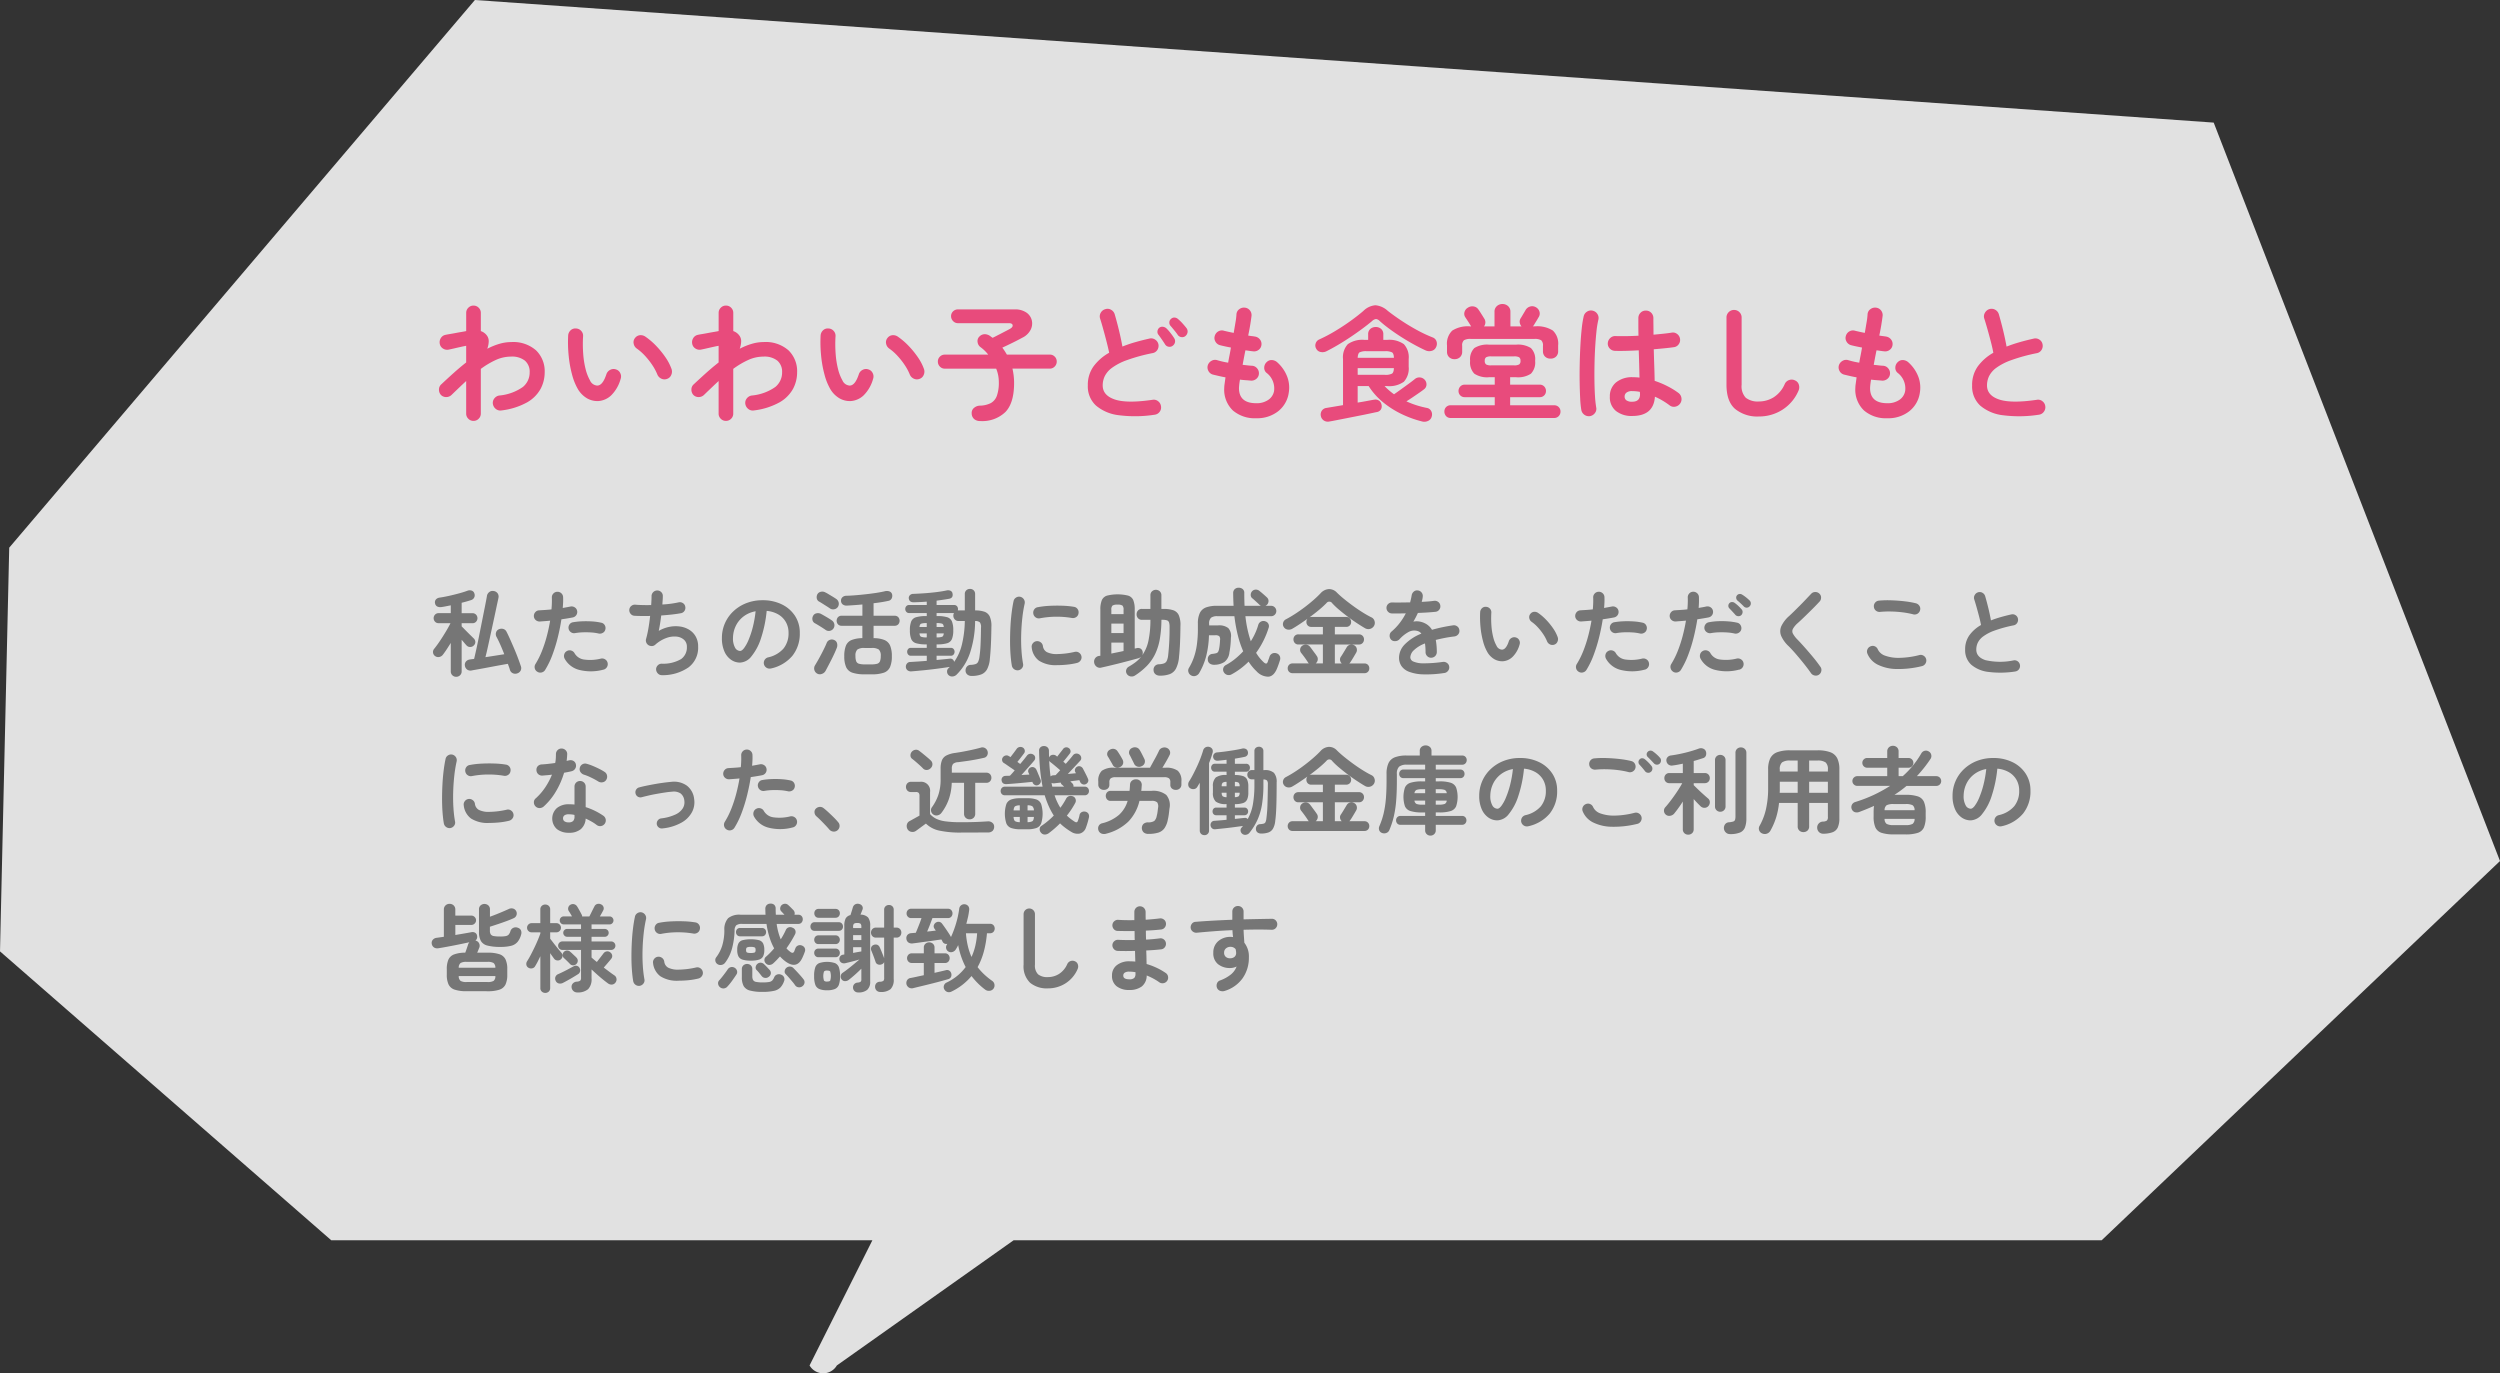 <svg xmlns="http://www.w3.org/2000/svg" width="475.36" height="261.123" viewBox="0 0 475.36 261.123"><rect x="0" y="0" width="475.36" height="261.123" fill="#333333" stroke="none"/><g transform="translate(-223.32 -9440.391)"><g transform="translate(200.32 957.391)"><path d="M153.933,259.627l11.946-23.8H62.979L0,180.9l1.754-76.763L90.3,0,420.922,23.312,475.36,163.718l-75.74,72.111H192.734l-33.61,23.8a3,3,0,0,1-5.191,0Z" transform="translate(23 8483)" fill="#fff" opacity="0.85"/></g><g transform="translate(305 9492.55)"><path d="M5.058,22.53a1.016,1.016,0,0,1-.72-.288.99.99,0,0,1-.306-.756v-5.4q-.4.648-.783,1.233t-.711,1a1.115,1.115,0,0,1-.72.45,1,1,0,0,1-.792-.2A.94.94,0,0,1,.882,17.2q.342-.414.765-1.017t.864-1.3q.441-.693.828-1.359t.639-1.188H1.71a.89.89,0,0,1-.666-.279.979.979,0,0,1,0-1.35.89.89,0,0,1,.666-.279H4.032V8.94l-.891.18q-.441.09-.837.144a1.422,1.422,0,0,1-.828-.09.8.8,0,0,1-.432-.612A.811.811,0,0,1,1.2,7.833a1.086,1.086,0,0,1,.657-.351q.774-.108,1.755-.324t1.944-.477Q6.516,6.42,7.2,6.168a1.162,1.162,0,0,1,.828-.018.814.814,0,0,1,.5.558.958.958,0,0,1-.036.729.937.937,0,0,1-.576.5q-.378.126-.846.261T6.1,8.454v1.98h2.07a.89.89,0,0,1,.666.279.979.979,0,0,1,0,1.35.89.89,0,0,1-.666.279H6.1v.594q.306.306.756.765t.882.882q.432.423.63.621a.985.985,0,0,1,.333.657.866.866,0,0,1-.261.675.93.93,0,0,1-.684.324.9.9,0,0,1-.7-.27q-.144-.144-.4-.45T6.1,15.492v5.994a.99.99,0,0,1-.306.756A1.038,1.038,0,0,1,5.058,22.53Zm11.664-.666a1.1,1.1,0,0,1-.882-.009,1.006,1.006,0,0,1-.558-.639q-.072-.27-.18-.558t-.216-.594q-.522.09-1.323.234t-1.7.315q-.9.171-1.728.324t-1.4.252q-.576.1-.72.135a1.1,1.1,0,0,1-.846-.153,1.083,1.083,0,0,1-.45-.747.967.967,0,0,1,.189-.783,1.145,1.145,0,0,1,.783-.405q.072-.018.279-.045l.5-.063q.162-.666.4-1.746t.495-2.376q.261-1.3.522-2.61t.486-2.439q.225-1.125.369-1.872t.162-.909a1.158,1.158,0,0,1,.468-.774,1.024,1.024,0,0,1,.828-.18,1.072,1.072,0,0,1,.729.423,1.093,1.093,0,0,1,.171.873q-.036.18-.189.882t-.369,1.728q-.216,1.026-.477,2.223t-.522,2.4q-.261,1.206-.495,2.259T10.62,18.8q.954-.144,1.935-.3t1.647-.261q-.36-.936-.747-1.809T12.708,14.9a1.072,1.072,0,0,1-.054-.837.917.917,0,0,1,.558-.585,1.22,1.22,0,0,1,.81-.045,1,1,0,0,1,.612.531q.324.63.7,1.476t.765,1.755q.387.909.711,1.773t.54,1.512a1.067,1.067,0,0,1-.009.828A1.084,1.084,0,0,1,16.722,21.864Zm3.78-.288a1.01,1.01,0,0,1-.5-.666,1.042,1.042,0,0,1,.135-.81,15.68,15.68,0,0,0,1.242-2.5,25.023,25.023,0,0,0,.927-2.844q.387-1.476.621-2.9-.522.054-1.017.09t-.927.072a1.108,1.108,0,0,1-.783-.261,1.018,1.018,0,0,1-.369-.729,1.088,1.088,0,0,1,.27-.783.987.987,0,0,1,.738-.351q.522-.036,1.125-.072t1.215-.108q.054-.612.072-1.17t0-1.062a1.041,1.041,0,0,1,.279-.774,1.03,1.03,0,0,1,.747-.342,1.041,1.041,0,0,1,.774.279,1.03,1.03,0,0,1,.342.747q.018.45,0,.963t-.072,1.089q.81-.144,1.458-.27a1.071,1.071,0,0,1,.81.144.992.992,0,0,1,.468.666,1.055,1.055,0,0,1-.828,1.26q-.45.09-1,.18t-1.161.18Q24.822,13.242,24.39,15a30.155,30.155,0,0,1-1.035,3.366,15.973,15.973,0,0,1-1.377,2.853,1.057,1.057,0,0,1-.666.486A1.014,1.014,0,0,1,20.5,21.576Zm12.528-.4a9.034,9.034,0,0,1-4.6.036,4.371,4.371,0,0,1-2.745-2.124,1.111,1.111,0,0,1-.081-.819,1.01,1.01,0,0,1,.513-.639,1.033,1.033,0,0,1,.819-.09,1.043,1.043,0,0,1,.639.522,2.463,2.463,0,0,0,1.818,1.188,8.315,8.315,0,0,0,3.186-.18,1.057,1.057,0,0,1,.819.153,1.031,1.031,0,0,1,.459.675,1.057,1.057,0,0,1-.153.819A1.031,1.031,0,0,1,33.03,21.18ZM32.148,14.3a8.761,8.761,0,0,0-1.4-.2,15.446,15.446,0,0,0-1.584-.027,10.521,10.521,0,0,0-1.5.153,1.029,1.029,0,0,1-.783-.171,1.042,1.042,0,0,1-.441-.657,1.023,1.023,0,0,1,.153-.8.967.967,0,0,1,.675-.441,13.811,13.811,0,0,1,1.791-.18,17.864,17.864,0,0,1,1.881.027,10.758,10.758,0,0,1,1.71.243.962.962,0,0,1,.657.468,1.035,1.035,0,0,1,.117.81.955.955,0,0,1-.468.639A1.1,1.1,0,0,1,32.148,14.3Zm12.06,7.92a1.01,1.01,0,0,1-.774-.3,1.163,1.163,0,0,1-.36-.765,1.038,1.038,0,0,1,.3-.783,1.014,1.014,0,0,1,.765-.333,6.778,6.778,0,0,0,3.681-.873,2.7,2.7,0,0,0,1.107-2.331,1.744,1.744,0,0,0-.549-1.35,2.467,2.467,0,0,0-1.44-.6,4.384,4.384,0,0,0-1.953.279,6.5,6.5,0,0,0-2.088,1.278.96.96,0,0,1-.621.243,1.211,1.211,0,0,1-.657-.171A1.107,1.107,0,0,1,41.2,16a1.054,1.054,0,0,1-.036-.666,18.189,18.189,0,0,0,.45-2.034q.2-1.17.324-2.34-.882.018-1.656.009t-1.35-.045a.991.991,0,0,1-.711-.378,1.046,1.046,0,0,1-.243-.774.991.991,0,0,1,.378-.711,1.046,1.046,0,0,1,.774-.243q.594.054,1.377.072t1.629,0q.036-.5.054-.927t.018-.747a1.074,1.074,0,0,1,.3-.765,1.044,1.044,0,0,1,.747-.333,1.024,1.024,0,0,1,.774.288,1,1,0,0,1,.324.756q0,.306-.027.72t-.063.9a18.887,18.887,0,0,0,3.114-.414,1.023,1.023,0,0,1,.8.153.967.967,0,0,1,.441.675,1.018,1.018,0,0,1-.144.792,1.007,1.007,0,0,1-.666.45q-.774.144-1.746.252t-2.016.18q-.09.792-.216,1.557T43.578,13.8a6.606,6.606,0,0,1,2.052-.774,6.022,6.022,0,0,1,2.016-.054,4.477,4.477,0,0,1,1.746.63,3.547,3.547,0,0,1,1.224,1.287,3.816,3.816,0,0,1,.45,1.9,4.664,4.664,0,0,1-1.818,3.942A8.638,8.638,0,0,1,44.208,22.224Zm20.718-1.278a1.1,1.1,0,0,1-.846-.126,1.082,1.082,0,0,1,.288-1.98,5.4,5.4,0,0,0,2.943-1.692,4.576,4.576,0,0,0,.945-2.97,4.091,4.091,0,0,0-.5-2.034,3.921,3.921,0,0,0-1.431-1.458A5.241,5.241,0,0,0,64.1,10a23.794,23.794,0,0,1-1.089,5.229,10.419,10.419,0,0,1-1.8,3.4,2.912,2.912,0,0,1-2.169,1.2,2.965,2.965,0,0,1-1.746-.558,3.742,3.742,0,0,1-1.251-1.6,6.19,6.19,0,0,1-.459-2.5,6.915,6.915,0,0,1,2.178-5.094,7.569,7.569,0,0,1,2.457-1.548,8.382,8.382,0,0,1,3.1-.558,8.159,8.159,0,0,1,3.645.783,6.219,6.219,0,0,1,2.511,2.178,5.775,5.775,0,0,1,.918,3.249A6.721,6.721,0,0,1,69,18.525,7.365,7.365,0,0,1,64.926,20.946Zm-5.868-3.33q.324,0,.747-.549a7.335,7.335,0,0,0,.855-1.557,17.055,17.055,0,0,0,.792-2.385,20.952,20.952,0,0,0,.54-3.051,5.3,5.3,0,0,0-2.358,1.035,5,5,0,0,0-1.44,1.818,5.408,5.408,0,0,0-.5,2.2,3.587,3.587,0,0,0,.387,1.854A1.134,1.134,0,0,0,59.058,17.616Zm23.67,4.446a7.05,7.05,0,0,1-2.322-.306,2.007,2.007,0,0,1-1.2-1.062,5,5,0,0,1-.351-2.07,5.252,5.252,0,0,1,.315-2.016,1.96,1.96,0,0,1,1.062-1.062,5.7,5.7,0,0,1,2.061-.36V12.828H78.354a.9.9,0,0,1-.7-.279,1.03,1.03,0,0,1,0-1.35.9.9,0,0,1,.7-.279H82.3V8.778q-.774.072-1.53.126t-1.386.09a1.257,1.257,0,0,1-.81-.207.9.9,0,0,1-.342-.693.856.856,0,0,1,.261-.684,1.069,1.069,0,0,1,.729-.288q.81-.018,1.809-.1t2.025-.2Q84.078,6.708,85,6.564t1.584-.306a1.488,1.488,0,0,1,.882.045.791.791,0,0,1,.486.567,1.127,1.127,0,0,1-.09.765.848.848,0,0,1-.648.459q-.558.126-1.278.243t-1.512.207V10.92h4a.9.9,0,0,1,.7.279,1.03,1.03,0,0,1,0,1.35.9.9,0,0,1-.7.279h-4v2.358a5.433,5.433,0,0,1,2.07.351,2.029,2.029,0,0,1,1.08,1.071,5.121,5.121,0,0,1,.324,2.016,5,5,0,0,1-.351,2.07,2.007,2.007,0,0,1-1.188,1.062,6.966,6.966,0,0,1-2.313.306Zm-9.036-.144a1.123,1.123,0,0,1-.4-1.566q.342-.558.765-1.323t.819-1.557q.4-.792.63-1.368a1.006,1.006,0,0,1,.576-.585,1.061,1.061,0,0,1,.864.027.89.89,0,0,1,.531.6,1.375,1.375,0,0,1-.027.837q-.162.432-.423,1.008t-.576,1.2q-.315.621-.621,1.206t-.54,1.017a1.244,1.244,0,0,1-.711.576A1.049,1.049,0,0,1,73.692,21.918Zm9.036-1.746h1.314a3.759,3.759,0,0,0,1.062-.117.816.816,0,0,0,.531-.459,2.511,2.511,0,0,0,.153-.99,1.61,1.61,0,0,0-.36-1.251,2.294,2.294,0,0,0-1.386-.3H82.728a2.236,2.236,0,0,0-1.395.306,1.61,1.61,0,0,0-.351,1.224,2.717,2.717,0,0,0,.144,1.008.789.789,0,0,0,.531.459A3.859,3.859,0,0,0,82.728,20.172ZM76.14,9.534q-.252-.18-.657-.432T74.7,8.607q-.378-.243-.612-.369a.839.839,0,0,1-.459-.6,1.22,1.22,0,0,1,.1-.783.943.943,0,0,1,.657-.486,1.169,1.169,0,0,1,.855.108,6.75,6.75,0,0,1,.621.342l.792.477q.4.243.657.423a1.092,1.092,0,0,1,.477.693,1.068,1.068,0,0,1-.153.837,1.044,1.044,0,0,1-.693.441A1.065,1.065,0,0,1,76.14,9.534Zm-.828,4.086q-.252-.18-.648-.432t-.783-.486q-.387-.234-.621-.36a.878.878,0,0,1-.45-.612,1.08,1.08,0,0,1,.108-.774.9.9,0,0,1,.648-.495,1.242,1.242,0,0,1,.846.1q.234.126.63.351t.792.468q.4.243.648.423a1.1,1.1,0,0,1,.477.7,1.07,1.07,0,0,1-.846,1.287A1.022,1.022,0,0,1,75.312,13.62Zm27.738,8.748a1.223,1.223,0,0,1-.774-.252.958.958,0,0,1-.36-.72,1.148,1.148,0,0,1,.243-.792.952.952,0,0,1,.747-.342,3.436,3.436,0,0,0,.918-.153.854.854,0,0,0,.486-.441,3.286,3.286,0,0,0,.252-.972,23.019,23.019,0,0,0,.207-2.331q.063-1.377.081-3.141a1.622,1.622,0,0,0-.2-1.035,1.292,1.292,0,0,0-.918-.261,19.792,19.792,0,0,1-.981,6.1,10.5,10.5,0,0,1-2.547,4.1,1.239,1.239,0,0,1-.774.342.969.969,0,0,1-.792-.306A.907.907,0,0,1,98.4,21.5a.794.794,0,0,1,.3-.63l.108-.108a.715.715,0,0,0,.09-.108q-.936.144-2.214.315t-2.61.306q-1.332.135-2.466.225a1.087,1.087,0,0,1-.72-.2.853.853,0,0,1-.324-.648.913.913,0,0,1,.207-.639.8.8,0,0,1,.621-.3q.648-.036,1.467-.09t1.683-.126v-.972H91.512a.619.619,0,0,1-.522-.234.835.835,0,0,1-.18-.522.8.8,0,0,1,.18-.513.629.629,0,0,1,.522-.225h3.024v-.666H94.41a6.515,6.515,0,0,1-1.9-.216,1.419,1.419,0,0,1-.927-.8,4.349,4.349,0,0,1-.252-1.665,4.41,4.41,0,0,1,.252-1.683,1.419,1.419,0,0,1,.927-.8,6.515,6.515,0,0,1,1.9-.216h.126v-.576H91.188a.67.67,0,0,1-.54-.234.811.811,0,0,1-.2-.54.778.778,0,0,1,.2-.531.682.682,0,0,1,.54-.225h3.348V8.238q-.648.054-1.269.081t-1.179.045q-.882.018-.972-.774a.743.743,0,0,1,.207-.567.883.883,0,0,1,.639-.261q1.026-.036,2.169-.117t2.232-.216q1.089-.135,1.935-.315a1.185,1.185,0,0,1,.747.054.663.663,0,0,1,.387.5q.18.864-.63,1.026-.5.09-1.116.18t-1.278.18v.828h3.33a.677.677,0,0,1,.549.225.8.8,0,0,1,.189.531,1.16,1.16,0,0,1-.009.144.66.66,0,0,1-.027.126h1.332v-3.1a.934.934,0,0,1,.288-.729,1.008,1.008,0,0,1,.7-.261.976.976,0,0,1,.693.261.949.949,0,0,1,.279.729v3.1a5.249,5.249,0,0,1,1.782.252,1.763,1.763,0,0,1,1.008.918,4.441,4.441,0,0,1,.306,1.944q-.018,1.8-.09,3.339t-.2,2.709a5.085,5.085,0,0,1-.54,2.043,2.169,2.169,0,0,1-1.143.981A5.249,5.249,0,0,1,103.05,22.368ZM99.738,19.7a9.406,9.406,0,0,0,1.458-3.2,20.194,20.194,0,0,0,.576-4.581h-1.188a.926.926,0,0,1-.72-.3,1.021,1.021,0,0,1-.27-.711.923.923,0,0,1,.126-.5H96.408v.576h.108a6.4,6.4,0,0,1,1.9.216,1.415,1.415,0,0,1,.909.8,4.41,4.41,0,0,1,.252,1.683,4.349,4.349,0,0,1-.252,1.665,1.415,1.415,0,0,1-.909.8,6.4,6.4,0,0,1-1.9.216h-.108v.666h2.718a.629.629,0,0,1,.522.225.8.8,0,0,1,.18.513.835.835,0,0,1-.18.522.619.619,0,0,1-.522.234H96.408v.81l1.368-.135q.648-.063,1.134-.117a.74.74,0,0,1,.558.135A.749.749,0,0,1,99.738,19.7Zm-5.22-4.662h.018v-.756H93.15q.054.522.324.639A3.052,3.052,0,0,0,94.518,15.042Zm1.89,0a3.052,3.052,0,0,0,1.044-.117q.27-.117.324-.639H96.408Zm-3.258-1.98h1.386v-.738h-.018a3.292,3.292,0,0,0-1.044.108Q93.2,12.54,93.15,13.062Zm3.258,0h1.368q-.054-.522-.324-.63a3.292,3.292,0,0,0-1.044-.108Zm15.57,8.226a1.1,1.1,0,0,1-1.26-.864q-.162-.918-.252-2.133t-.09-2.565q0-1.35.072-2.718t.225-2.619q.153-1.251.369-2.241a1.023,1.023,0,0,1,.468-.675,1.05,1.05,0,0,1,.81-.153A1.1,1.1,0,0,1,113,7.8a1.057,1.057,0,0,1,.153.819,24.793,24.793,0,0,0-.45,2.772q-.162,1.494-.207,3.033t.045,2.988a22.667,22.667,0,0,0,.306,2.637.961.961,0,0,1-.171.792A1.108,1.108,0,0,1,111.978,21.288Zm7.38-.972a5.853,5.853,0,0,1-3.483-.846,3.562,3.562,0,0,1-1.377-2.484,1.016,1.016,0,0,1,.189-.792,1.048,1.048,0,0,1,.711-.432,1.078,1.078,0,0,1,.792.207,1.048,1.048,0,0,1,.432.711,1.514,1.514,0,0,0,.738,1.152,4.171,4.171,0,0,0,2.052.378,15.754,15.754,0,0,0,3.258-.414.975.975,0,0,1,.81.144,1.054,1.054,0,0,1,.468.684,1,1,0,0,1-.162.8,1.136,1.136,0,0,1-.684.477,13.711,13.711,0,0,1-1.935.324Q120.2,20.316,119.358,20.316Zm-3.294-8.91a1.023,1.023,0,0,1-.8-.153,1.039,1.039,0,0,1-.459-.693,1.05,1.05,0,0,1,.153-.81.97.97,0,0,1,.693-.45,15.911,15.911,0,0,1,2.25-.261q1.242-.063,2.466-.018a16.308,16.308,0,0,1,2.16.207,1.008,1.008,0,0,1,.7.441,1.036,1.036,0,0,1,.162.819.978.978,0,0,1-.441.693,1.084,1.084,0,0,1-.8.171,17.149,17.149,0,0,0-3.024-.243A16.637,16.637,0,0,0,116.064,11.406Zm22.788,10.908a1.287,1.287,0,0,1-.819-.261,1.011,1.011,0,0,1-.369-.765,1.042,1.042,0,0,1,.243-.792,1.029,1.029,0,0,1,.783-.342,3.31,3.31,0,0,0,.963-.171.941.941,0,0,0,.522-.486,3.472,3.472,0,0,0,.261-1.017,45.67,45.67,0,0,0,.27-5.418,2.68,2.68,0,0,0-.108-.882.621.621,0,0,0-.405-.387,3.086,3.086,0,0,0-.909-.1h-.126a21.711,21.711,0,0,1-.315,3.717,10.85,10.85,0,0,1-.9,2.835,8.668,8.668,0,0,1-1.539,2.2,12.773,12.773,0,0,1-2.232,1.818,1.168,1.168,0,0,1-.864.2,1.027,1.027,0,0,1-.738-.5.91.91,0,0,1-.1-.756,1.019,1.019,0,0,1,.5-.612,11.718,11.718,0,0,0,1.3-.864,6.1,6.1,0,0,0,1.035-1.008,1.486,1.486,0,0,1-.486.27q-.648.18-1.557.423t-1.908.5q-1,.252-1.944.477t-1.665.387a1.027,1.027,0,0,1-.891-.153,1.16,1.16,0,0,1-.477-.747,1.1,1.1,0,0,1,.171-.855,1.056,1.056,0,0,1,.765-.459l.234-.036V9.768a4.591,4.591,0,0,1,.279-1.8,1.583,1.583,0,0,1,.99-.873,8.41,8.41,0,0,1,4.014,0,1.553,1.553,0,0,1,.981.873,4.729,4.729,0,0,1,.27,1.8v7.4l.378-.09a1,1,0,0,1,.729.09.851.851,0,0,1,.4.594,1.063,1.063,0,0,1-.072.666,7.4,7.4,0,0,0,1.161-2.7,19.017,19.017,0,0,0,.387-4.032h-1.6a.97.97,0,0,1-.756-.3,1.068,1.068,0,0,1-.27-.747,1.044,1.044,0,0,1,.27-.729.97.97,0,0,1,.756-.3h1.6V7.032a.99.99,0,0,1,.306-.756,1.09,1.09,0,0,1,1.476,0,.99.99,0,0,1,.306.756V9.624h.4a5.7,5.7,0,0,1,1.863.252,1.78,1.78,0,0,1,1.044.945,4.682,4.682,0,0,1,.315,2.025q-.018,1.89-.081,3.3t-.189,2.583a5.868,5.868,0,0,1-.576,2.232,2.266,2.266,0,0,1-1.188,1.062A5.353,5.353,0,0,1,138.852,22.314Zm-9.216-4.194q.576-.126,1.17-.243t1.152-.243v-1.6h-2.322Zm0-3.906h2.322v-1.8h-2.322Zm0-3.6h2.322V9.8a1.1,1.1,0,0,0-.207-.81,1.607,1.607,0,0,0-.945-.18,1.656,1.656,0,0,0-.954.18,1.072,1.072,0,0,0-.216.81Zm15.192,11.664a1.013,1.013,0,0,1-.531-.63.94.94,0,0,1,.1-.81,11.023,11.023,0,0,0,.918-1.953,12.5,12.5,0,0,0,.576-2.4,21.683,21.683,0,0,0,.2-3.114v-.936a4.568,4.568,0,0,1,.378-2.052,2.129,2.129,0,0,1,1.179-1.044,5.981,5.981,0,0,1,2.1-.306h3.132q-.036-.576-.054-1.179T152.8,6.636a.993.993,0,0,1,.3-.774,1.068,1.068,0,0,1,.747-.27,1.16,1.16,0,0,1,.765.261.914.914,0,0,1,.3.783q0,1.26.054,2.394h3.114a1.128,1.128,0,0,1-.288-.2q-.162-.162-.423-.4t-.522-.477q-.261-.234-.423-.36a.8.8,0,0,1-.288-.63,1.026,1.026,0,0,1,.234-.666.971.971,0,0,1,.657-.342,1.036,1.036,0,0,1,.729.216q.306.234.738.612t.72.648a.9.9,0,0,1,.306.72,1.022,1.022,0,0,1-.306.7l-.135.1a.728.728,0,0,1-.153.081h1.044a.963.963,0,0,1,.738.288.987.987,0,0,1-.738,1.692h-4.842a22.263,22.263,0,0,0,.414,2.565,21.823,21.823,0,0,0,.612,2.2,12.9,12.9,0,0,0,.828-1.521,11.035,11.035,0,0,0,.594-1.611,1.022,1.022,0,0,1,1.332-.666.947.947,0,0,1,.63,1.26,16.389,16.389,0,0,1-2.376,4.734,7.972,7.972,0,0,0,1.494,1.836q.288.234.45.2t.288-.378a3.936,3.936,0,0,1,.144-.423q.108-.279.18-.513a.988.988,0,0,1,.522-.594,1.048,1.048,0,0,1,.81-.036.962.962,0,0,1,.6.513,1.043,1.043,0,0,1,.063.747q-.108.36-.243.747t-.3.8q-.612,1.548-1.665,1.638a3.059,3.059,0,0,1-2.259-1.026,9.8,9.8,0,0,1-1.512-1.836,14.046,14.046,0,0,1-3.222,2.412,1.1,1.1,0,0,1-.81.117,1.069,1.069,0,0,1-.666-.5.936.936,0,0,1-.117-.783.955.955,0,0,1,.495-.6,11.164,11.164,0,0,0,1.755-1.17,15.178,15.178,0,0,0,1.539-1.44,19.181,19.181,0,0,1-1.017-3.024,28.689,28.689,0,0,1-.657-3.654H149.8a1.961,1.961,0,0,0-1.2.288,1.468,1.468,0,0,0-.369,1.188v.27h1.728a2.808,2.808,0,0,1,1.917.522,2.221,2.221,0,0,1,.495,1.818q-.018.72-.09,1.449t-.2,1.4a2.571,2.571,0,0,1-.963,1.782,3.6,3.6,0,0,1-1.917.522,1.39,1.39,0,0,1-.819-.216.876.876,0,0,1-.4-.72,1.009,1.009,0,0,1,.189-.774.963.963,0,0,1,.657-.36,4.065,4.065,0,0,0,.756-.135.606.606,0,0,0,.36-.27,1.906,1.906,0,0,0,.18-.567q.072-.36.117-.783t.063-.873a.952.952,0,0,0-.153-.738,1.117,1.117,0,0,0-.747-.18h-1.206a18.1,18.1,0,0,1-.549,4.05,12.9,12.9,0,0,1-1.287,3.1,1.209,1.209,0,0,1-.675.567A1.04,1.04,0,0,1,144.828,22.278Zm19.278-.432a.89.89,0,0,1-.684-.27.916.916,0,0,1-.252-.648.939.939,0,0,1,.252-.666.89.89,0,0,1,.684-.27h3.1a.464.464,0,0,1-.1-.09,1.267,1.267,0,0,1-.081-.108q-.144-.234-.387-.585t-.495-.684q-.252-.333-.4-.513a.916.916,0,0,1-.207-.711.893.893,0,0,1,.351-.639,1.126,1.126,0,0,1,.792-.234,1.021,1.021,0,0,1,.72.378q.144.18.4.531t.513.693q.252.342.378.54a.965.965,0,0,1,.189.747,1.068,1.068,0,0,1-.387.675h1.368v-3.6h-4.644a.884.884,0,0,1-.7-.288,1,1,0,0,1-.252-.684.971.971,0,0,1,.252-.675.9.9,0,0,1,.7-.279h4.644V13.044h-2.2a.89.89,0,0,1-.684-.27.939.939,0,0,1-.252-.666.96.96,0,0,1,.2-.612q-.756.54-1.5,1.035t-1.4.873a1.3,1.3,0,0,1-.891.144,1.05,1.05,0,0,1-.711-.486.976.976,0,0,1-.117-.837,1.022,1.022,0,0,1,.513-.621q.828-.432,1.746-1.026T166.392,9.3q.9-.684,1.683-1.368t1.359-1.3A2.29,2.29,0,0,1,171,5.853a2.033,2.033,0,0,1,1.53.675,18.418,18.418,0,0,0,1.4,1.242q.819.666,1.737,1.332t1.818,1.224q.9.558,1.638.918a1.05,1.05,0,0,1,.558.7,1.108,1.108,0,0,1-.108.918,1.241,1.241,0,0,1-.774.567,1.26,1.26,0,0,1-.954-.153q-.684-.4-1.539-.963t-1.728-1.224q-.873-.657-1.647-1.314a13.865,13.865,0,0,1-1.3-1.233.662.662,0,0,0-1.1-.018,18.059,18.059,0,0,1-1.422,1.3q-.846.7-1.8,1.4a.8.8,0,0,1,.36-.072h6.606a.9.9,0,0,1,.693.279.952.952,0,0,1,.261.675.909.909,0,0,1-.954.936h-2.142v1.422h4.59a.9.9,0,0,1,.693.279.952.952,0,0,1,.261.675.984.984,0,0,1-.261.684.89.89,0,0,1-.693.288h-4.59v3.6h1.314a1.023,1.023,0,0,1-.324-.612.888.888,0,0,1,.162-.666q.126-.18.342-.531t.432-.711l.324-.54a.988.988,0,0,1,.63-.486,1.07,1.07,0,0,1,.792.09.926.926,0,0,1,.486.612,1.017,1.017,0,0,1-.09.774l-.342.585q-.216.369-.432.72t-.36.549a.446.446,0,0,1-.081.117l-.1.1h2.862a.89.89,0,0,1,.684.27.939.939,0,0,1,.252.666.916.916,0,0,1-.252.648.89.89,0,0,1-.684.27Zm28.854-.036a22.074,22.074,0,0,1-4.068.261,8.107,8.107,0,0,1-2.655-.495,3.05,3.05,0,0,1-1.449-1.107,2.828,2.828,0,0,1-.45-1.575,3.644,3.644,0,0,1,1.089-2.52,9.171,9.171,0,0,1,3.159-2.052,1.413,1.413,0,0,0-.7-.486,2.253,2.253,0,0,0-1.773.2,6.557,6.557,0,0,0-1.7,1.368,1.142,1.142,0,0,1-.8.351.973.973,0,0,1-.8-.3,1.086,1.086,0,0,1-.261-.792,1,1,0,0,1,.369-.738,10.81,10.81,0,0,0,1.557-1.638,11.327,11.327,0,0,0,1.143-1.818q-.774.018-1.449.027t-1.161-.009a1.012,1.012,0,0,1-.756-.315,1.057,1.057,0,0,1-.306-.765,1,1,0,0,1,.342-.738,1.058,1.058,0,0,1,.774-.27q.63.018,1.521.009t1.863-.027q.09-.342.162-.666t.126-.648a1.173,1.173,0,0,1,.4-.729.959.959,0,0,1,.774-.225,1.052,1.052,0,0,1,.936,1.188,3.664,3.664,0,0,1-.072.486q-.054.252-.126.5.684-.036,1.278-.081t1.062-.117a1.079,1.079,0,0,1,.8.207,1,1,0,0,1,.4.711,1.013,1.013,0,0,1-.225.792.991.991,0,0,1-.711.378q-.666.072-1.53.126t-1.8.09a15.339,15.339,0,0,1-.864,1.656,3.038,3.038,0,0,1,.828-.063,3.688,3.688,0,0,1,1.809.63,3.274,3.274,0,0,1,.909.981q.882-.252,1.881-.468t2.115-.378a1.016,1.016,0,0,1,.792.189.986.986,0,0,1,.414.711.975.975,0,0,1-.2.792,1.106,1.106,0,0,1-.72.414q-1.044.126-1.926.3t-1.638.369q.09.486.144,1.062t.054,1.242a1.076,1.076,0,0,1-1.08,1.08,1.012,1.012,0,0,1-.756-.315,1.057,1.057,0,0,1-.306-.765,11.131,11.131,0,0,0-.108-1.638,6.252,6.252,0,0,0-2.133,1.305,2,2,0,0,0-.657,1.341.9.9,0,0,0,.576.792,4.664,4.664,0,0,0,1.926.342,25.017,25.017,0,0,0,3.69-.27,1.078,1.078,0,0,1,.792.207.986.986,0,0,1,.414.711,1,1,0,0,1-.216.774A1.094,1.094,0,0,1,192.96,21.81Zm11.106-2.232a2.974,2.974,0,0,1-1.584-.378,3.716,3.716,0,0,1-1.332-1.332,8.28,8.28,0,0,1-.828-2.052,16.153,16.153,0,0,1-.486-2.691,19.386,19.386,0,0,1-.072-2.889,1.112,1.112,0,0,1,.351-.747.955.955,0,0,1,.765-.261,1.048,1.048,0,0,1,1.008,1.134,18.6,18.6,0,0,0,.018,2.457A12.558,12.558,0,0,0,202.248,15a6.412,6.412,0,0,0,.63,1.629,1.206,1.206,0,0,0,1.044.738q.774-.018,1.3-1.62a1.079,1.079,0,0,1,.54-.621,1.022,1.022,0,0,1,.828-.063.976.976,0,0,1,.612.531,1.028,1.028,0,0,1,.054.819,5.247,5.247,0,0,1-1.35,2.349A2.939,2.939,0,0,1,204.066,19.578Zm9.81-3.168a1.018,1.018,0,0,1-.837-.036,1.111,1.111,0,0,1-.567-.612,7.472,7.472,0,0,0-.729-1.35,10.576,10.576,0,0,0-1.026-1.3,7.232,7.232,0,0,0-1.161-1.026,1.082,1.082,0,0,1-.45-.7.943.943,0,0,1,.2-.81.993.993,0,0,1,.711-.4,1.174,1.174,0,0,1,.8.234,9.856,9.856,0,0,1,1.485,1.278,12.674,12.674,0,0,1,1.323,1.62,7.164,7.164,0,0,1,.882,1.692,1.126,1.126,0,0,1-.036.837A.973.973,0,0,1,213.876,16.41Zm4.626,5.166a1.01,1.01,0,0,1-.495-.666,1.042,1.042,0,0,1,.135-.81,15.68,15.68,0,0,0,1.242-2.5,25.025,25.025,0,0,0,.927-2.844q.387-1.476.621-2.9-.522.054-1.017.09t-.927.072a1.108,1.108,0,0,1-.783-.261,1.018,1.018,0,0,1-.369-.729,1.088,1.088,0,0,1,.27-.783.987.987,0,0,1,.738-.351q.522-.036,1.125-.072t1.215-.108q.054-.612.072-1.17t0-1.062a1.041,1.041,0,0,1,.279-.774,1.03,1.03,0,0,1,.747-.342,1.041,1.041,0,0,1,.774.279,1.03,1.03,0,0,1,.342.747q.018.45,0,.963t-.072,1.089q.81-.144,1.458-.27a1.071,1.071,0,0,1,.81.144.992.992,0,0,1,.468.666,1.055,1.055,0,0,1-.828,1.26q-.45.09-1,.18t-1.161.18q-.252,1.638-.684,3.393a30.152,30.152,0,0,1-1.035,3.366,15.972,15.972,0,0,1-1.377,2.853,1.057,1.057,0,0,1-.666.486A1.014,1.014,0,0,1,218.5,21.576Zm12.528-.4a9.034,9.034,0,0,1-4.6.036,4.371,4.371,0,0,1-2.745-2.124,1.111,1.111,0,0,1-.081-.819,1.011,1.011,0,0,1,.513-.639,1.033,1.033,0,0,1,.819-.09,1.043,1.043,0,0,1,.639.522,2.463,2.463,0,0,0,1.818,1.188,8.315,8.315,0,0,0,3.186-.18,1.057,1.057,0,0,1,.819.153,1.031,1.031,0,0,1,.459.675,1.057,1.057,0,0,1-.153.819A1.031,1.031,0,0,1,231.03,21.18Zm-.882-6.876a8.761,8.761,0,0,0-1.395-.2,15.446,15.446,0,0,0-1.584-.027,10.521,10.521,0,0,0-1.5.153,1.029,1.029,0,0,1-.783-.171,1.042,1.042,0,0,1-.441-.657,1.023,1.023,0,0,1,.153-.8.967.967,0,0,1,.675-.441,13.811,13.811,0,0,1,1.791-.18,17.864,17.864,0,0,1,1.881.027,10.758,10.758,0,0,1,1.71.243.962.962,0,0,1,.657.468,1.035,1.035,0,0,1,.117.81.955.955,0,0,1-.468.639A1.1,1.1,0,0,1,230.148,14.3Zm6.318,7.272a1.057,1.057,0,0,1-.486-.666,1.014,1.014,0,0,1,.126-.81,15.68,15.68,0,0,0,1.242-2.5,25.022,25.022,0,0,0,.927-2.844q.387-1.476.621-2.9-.522.054-1.017.09t-.927.072a1.108,1.108,0,0,1-.783-.261,1.018,1.018,0,0,1-.369-.729,1.088,1.088,0,0,1,.27-.783.987.987,0,0,1,.738-.351q.54-.036,1.143-.072t1.215-.108q.054-.612.072-1.17t0-1.062a1.058,1.058,0,0,1,.27-.774,1,1,0,0,1,.738-.342,1.041,1.041,0,0,1,.774.279,1.03,1.03,0,0,1,.342.747,17.482,17.482,0,0,1-.054,2.052q.4-.072.765-.135t.675-.135a1.079,1.079,0,0,1,.819.144,1,1,0,0,1,.459.666,1.055,1.055,0,0,1-.828,1.26q-.45.09-.99.18t-1.152.18q-.252,1.638-.684,3.393a28.961,28.961,0,0,1-1.044,3.366,16.4,16.4,0,0,1-1.386,2.853,1.057,1.057,0,0,1-.666.486A1.014,1.014,0,0,1,236.466,21.576Zm12.528-.4a9.034,9.034,0,0,1-4.6.036,4.3,4.3,0,0,1-2.727-2.124,1.111,1.111,0,0,1-.081-.819,1.01,1.01,0,0,1,.513-.639,1.033,1.033,0,0,1,.819-.09,1.043,1.043,0,0,1,.639.522,2.407,2.407,0,0,0,1.8,1.188,8.415,8.415,0,0,0,3.2-.18,1.05,1.05,0,0,1,.81.153,1.023,1.023,0,0,1,.468.675,1.057,1.057,0,0,1-.153.819A1.039,1.039,0,0,1,248.994,21.18ZM248.13,14.3a8.783,8.783,0,0,0-1.4-.2,15.652,15.652,0,0,0-1.593-.027,10.088,10.088,0,0,0-1.485.153,1.056,1.056,0,0,1-.792-.171,1.033,1.033,0,0,1-.45-.657,1.084,1.084,0,0,1,.171-.8.967.967,0,0,1,.675-.441,11.938,11.938,0,0,1,1.791-.2,16.377,16.377,0,0,1,1.881.036,11.446,11.446,0,0,1,1.71.252.955.955,0,0,1,.639.468,1.1,1.1,0,0,1,.135.81,1.02,1.02,0,0,1-.486.639A1.059,1.059,0,0,1,248.13,14.3Zm1.278-3.492a.743.743,0,0,1-.567.2.775.775,0,0,1-.549-.252q-.216-.252-.549-.612t-.6-.63a.664.664,0,0,1-.189-.468.716.716,0,0,1,.207-.522.693.693,0,0,1,.486-.207.793.793,0,0,1,.522.171,6.076,6.076,0,0,1,.666.549,6.906,6.906,0,0,1,.63.657.719.719,0,0,1,.2.549A.891.891,0,0,1,249.408,10.812Zm.5-1.638q-.234-.252-.594-.585t-.648-.567a.776.776,0,0,1-.216-.468.653.653,0,0,1,.162-.522.666.666,0,0,1,.468-.243.764.764,0,0,1,.522.135,6.259,6.259,0,0,1,.711.5,8.268,8.268,0,0,1,.675.594.782.782,0,0,1,.018,1.116.761.761,0,0,1-1.1.036ZM264.2,22.116a1.038,1.038,0,0,1-.81.171,1.071,1.071,0,0,1-.7-.423q-.612-.882-1.377-1.836T259.794,18.2q-.756-.873-1.368-1.485A5.934,5.934,0,0,1,257,14.754a2.354,2.354,0,0,1,.018-1.827,5.985,5.985,0,0,1,1.494-1.953q.378-.342.909-.864t1.125-1.116q.594-.594,1.152-1.188t1.008-1.062a1.038,1.038,0,0,1,.765-.333,1.067,1.067,0,0,1,.783.3.98.98,0,0,1,.333.747,1.067,1.067,0,0,1-.3.783q-.63.684-1.4,1.449t-1.485,1.458q-.72.693-1.242,1.161a4.194,4.194,0,0,0-.927,1.107.974.974,0,0,0,0,.909,5.107,5.107,0,0,0,.855,1.116q.612.63,1.395,1.512t1.575,1.836q.792.954,1.386,1.818a.965.965,0,0,1,.189.8A1.054,1.054,0,0,1,264.2,22.116ZM283.77,20.5a18.6,18.6,0,0,1-4.851.549,8.309,8.309,0,0,1-3.546-.819,4.085,4.085,0,0,1-1.971-2.088,1,1,0,0,1,0-.828,1.039,1.039,0,0,1,.594-.576.977.977,0,0,1,.819,0,1.042,1.042,0,0,1,.567.594,2.363,2.363,0,0,0,1.4,1.188,7.49,7.49,0,0,0,2.727.405,16.224,16.224,0,0,0,3.771-.531.994.994,0,0,1,.81.135,1.091,1.091,0,0,1,.486.675,1.071,1.071,0,0,1-.144.81A1.057,1.057,0,0,1,283.77,20.5Zm-1.656-9.846a16.009,16.009,0,0,0-2.079-.387,20.941,20.941,0,0,0-2.187-.153,17.988,17.988,0,0,0-2.016.072,1.059,1.059,0,0,1-.8-.216,1.026,1.026,0,0,1-.4-.72,1.058,1.058,0,0,1,.216-.8,1.026,1.026,0,0,1,.72-.4,17.787,17.787,0,0,1,2.376-.063q1.3.045,2.529.189a16.6,16.6,0,0,1,2.151.378,1.139,1.139,0,0,1,.666.495.989.989,0,0,1,.126.8,1.073,1.073,0,0,1-1.3.81Zm19.368,10.872a18.164,18.164,0,0,1-5.04.081,6.092,6.092,0,0,1-3.3-1.377,3.71,3.71,0,0,1-1.161-2.88,4.548,4.548,0,0,1,.8-2.709A6.981,6.981,0,0,1,295,12.684q-.126-.7-.36-1.6t-.486-1.791q-.252-.891-.45-1.5a.993.993,0,0,1,.1-.81,1.077,1.077,0,0,1,.639-.522,1.042,1.042,0,0,1,.837.1,1.085,1.085,0,0,1,.513.657q.306,1.044.6,2.259t.495,2.331q.864-.342,1.836-.621t2.016-.513a1.014,1.014,0,0,1,.81.126.992.992,0,0,1,.468.666,1.079,1.079,0,0,1-.144.819,1,1,0,0,1-.666.459,25.03,25.03,0,0,0-3.654,1,8.31,8.31,0,0,0-2.151,1.116,3.324,3.324,0,0,0-1.026,1.206,3.108,3.108,0,0,0-.279,1.287q0,1.422,1.728,2.007a12.443,12.443,0,0,0,5.382.045.984.984,0,0,1,.8.207,1.044,1.044,0,0,1,.4.711,1.059,1.059,0,0,1-.216.8A1.026,1.026,0,0,1,301.482,21.522ZM3.978,51.288a1.1,1.1,0,0,1-1.26-.864q-.162-.918-.252-2.133t-.09-2.565q0-1.35.072-2.718t.225-2.619q.153-1.251.369-2.241a1.023,1.023,0,0,1,.468-.675,1.05,1.05,0,0,1,.81-.153,1.1,1.1,0,0,1,.675.477,1.057,1.057,0,0,1,.153.819,24.794,24.794,0,0,0-.45,2.772q-.162,1.494-.207,3.033t.045,2.988a22.669,22.669,0,0,0,.306,2.637.961.961,0,0,1-.171.792A1.108,1.108,0,0,1,3.978,51.288Zm7.38-.972a5.853,5.853,0,0,1-3.483-.846A3.562,3.562,0,0,1,6.5,46.986a1.016,1.016,0,0,1,.189-.792,1.048,1.048,0,0,1,.711-.432,1.078,1.078,0,0,1,.792.207,1.048,1.048,0,0,1,.432.711,1.514,1.514,0,0,0,.738,1.152,4.171,4.171,0,0,0,2.052.378A15.754,15.754,0,0,0,14.67,47.8a.975.975,0,0,1,.81.144,1.054,1.054,0,0,1,.468.684,1,1,0,0,1-.162.8,1.136,1.136,0,0,1-.684.477,13.711,13.711,0,0,1-1.935.324Q12.2,50.316,11.358,50.316Zm-3.294-8.91a1.023,1.023,0,0,1-.8-.153A1.039,1.039,0,0,1,6.8,40.56a1.05,1.05,0,0,1,.153-.81.97.97,0,0,1,.693-.45,15.912,15.912,0,0,1,2.25-.261q1.242-.063,2.466-.018a16.308,16.308,0,0,1,2.16.207,1.008,1.008,0,0,1,.7.441,1.036,1.036,0,0,1,.162.819.978.978,0,0,1-.441.693,1.084,1.084,0,0,1-.8.171,17.149,17.149,0,0,0-3.024-.243A16.637,16.637,0,0,0,8.064,41.406ZM26.478,52.188a3.57,3.57,0,0,1-2.259-.693,2.7,2.7,0,0,1-.018-4,3.491,3.491,0,0,1,2.313-.729,9.8,9.8,0,0,1,1.044.054v-3.4a1.049,1.049,0,0,1,.306-.774,1.087,1.087,0,0,1,1.512,0,1.049,1.049,0,0,1,.306.774V47.31a12.226,12.226,0,0,1,1.845.747,12.419,12.419,0,0,1,1.539.909,1.075,1.075,0,0,1,.432.711,1.091,1.091,0,0,1-.891,1.233,1.051,1.051,0,0,1-.8-.18,7.964,7.964,0,0,0-.981-.657q-.549-.315-1.143-.585a2.819,2.819,0,0,1-.918,2.007A3.412,3.412,0,0,1,26.478,52.188ZM21.69,47.2a1.181,1.181,0,0,1-.783.288,1.016,1.016,0,0,1-.747-.306,1.067,1.067,0,0,1-.324-.783.931.931,0,0,1,.342-.747,10.988,10.988,0,0,0,1.809-2.088,13.131,13.131,0,0,0,1.287-2.43q-.486.072-.945.108t-.873.072a1.083,1.083,0,0,1-.792-.27,1.059,1.059,0,0,1-.342-.792.97.97,0,0,1,.27-.747,1.11,1.11,0,0,1,.792-.315q.576-.036,1.215-.108t1.287-.162A5.63,5.63,0,0,0,24,38.076q.027-.432.027-.828a1.057,1.057,0,0,1,.306-.765,1.012,1.012,0,0,1,.756-.315,1.072,1.072,0,0,1,.774.315.969.969,0,0,1,.306.765,12.242,12.242,0,0,1-.108,1.278q.126-.036.243-.063t.225-.045a1.1,1.1,0,0,1,.828.108.951.951,0,0,1,.468.684,1.031,1.031,0,0,1-.153.81,1.111,1.111,0,0,1-.675.468q-.288.072-.657.144t-.765.144a15.478,15.478,0,0,1-1.557,3.564A12.119,12.119,0,0,1,21.69,47.2Zm10.386-4.77a14.368,14.368,0,0,0-1.359-.738,9.754,9.754,0,0,0-1.377-.558,1.234,1.234,0,0,1-.648-.5.965.965,0,0,1-.126-.792,1.034,1.034,0,0,1,1.3-.774,9.464,9.464,0,0,1,1.188.414q.648.27,1.251.576a9.15,9.15,0,0,1,1,.576.986.986,0,0,1,.441.684,1.092,1.092,0,0,1-.171.828.981.981,0,0,1-.675.441A1.121,1.121,0,0,1,32.076,42.432ZM26.46,50.208a1.118,1.118,0,0,0,.846-.27,1.179,1.179,0,0,0,.252-.828V48.8a3.877,3.877,0,0,0-.567-.1q-.279-.027-.531-.027a1.315,1.315,0,0,0-.819.207.684.684,0,0,0-.261.567.675.675,0,0,0,.252.549A1.309,1.309,0,0,0,26.46,50.208ZM44.28,51.36a.918.918,0,0,1-.711-.189.938.938,0,0,1-.369-.639.98.98,0,0,1,.207-.711.938.938,0,0,1,.639-.369,8.762,8.762,0,0,0,2.709-.738,3.219,3.219,0,0,0,1.4-1.188,2.148,2.148,0,0,0,.288-1.422,1.961,1.961,0,0,0-.7-1.386,2.344,2.344,0,0,0-1.638-.342q-.576.036-1.341.153t-1.575.261q-.81.144-1.548.315t-1.278.315a.953.953,0,0,1-.738-.081.913.913,0,0,1-.45-.585.939.939,0,0,1,.081-.729.907.907,0,0,1,.585-.459q.576-.162,1.359-.324t1.638-.315q.855-.153,1.674-.261t1.449-.162a4.206,4.206,0,0,1,2.97.729A3.677,3.677,0,0,1,50.31,45.78a3.982,3.982,0,0,1-.4,2.457,5.022,5.022,0,0,1-2,2.016A9.254,9.254,0,0,1,44.28,51.36Zm12.222.216a1.01,1.01,0,0,1-.495-.666,1.042,1.042,0,0,1,.135-.81,15.68,15.68,0,0,0,1.242-2.5,25.022,25.022,0,0,0,.927-2.844q.387-1.476.621-2.9-.522.054-1.017.09t-.927.072a1.108,1.108,0,0,1-.783-.261,1.018,1.018,0,0,1-.369-.729,1.088,1.088,0,0,1,.27-.783.987.987,0,0,1,.738-.351q.522-.036,1.125-.072t1.215-.108q.054-.612.072-1.17t0-1.062a1.041,1.041,0,0,1,.279-.774,1.03,1.03,0,0,1,.747-.342,1.041,1.041,0,0,1,.774.279,1.03,1.03,0,0,1,.342.747q.018.45,0,.963t-.072,1.089q.81-.144,1.458-.27a1.071,1.071,0,0,1,.81.144.992.992,0,0,1,.468.666,1.055,1.055,0,0,1-.828,1.26q-.45.09-1,.18t-1.161.18Q60.822,43.242,60.39,45a30.154,30.154,0,0,1-1.035,3.366,15.973,15.973,0,0,1-1.377,2.853,1.057,1.057,0,0,1-.666.486A1.014,1.014,0,0,1,56.5,51.576Zm12.528-.4a9.034,9.034,0,0,1-4.6.036,4.371,4.371,0,0,1-2.745-2.124,1.111,1.111,0,0,1-.081-.819,1.01,1.01,0,0,1,.513-.639,1.033,1.033,0,0,1,.819-.09,1.043,1.043,0,0,1,.639.522,2.463,2.463,0,0,0,1.818,1.188,8.315,8.315,0,0,0,3.186-.18,1.057,1.057,0,0,1,.819.153,1.031,1.031,0,0,1,.459.675,1.057,1.057,0,0,1-.153.819A1.031,1.031,0,0,1,69.03,51.18ZM68.148,44.3a8.761,8.761,0,0,0-1.4-.2,15.447,15.447,0,0,0-1.584-.027,10.521,10.521,0,0,0-1.5.153,1.029,1.029,0,0,1-.783-.171,1.042,1.042,0,0,1-.441-.657,1.023,1.023,0,0,1,.153-.8.967.967,0,0,1,.675-.441,13.81,13.81,0,0,1,1.791-.18,17.865,17.865,0,0,1,1.881.027,10.758,10.758,0,0,1,1.71.243.962.962,0,0,1,.657.468,1.035,1.035,0,0,1,.117.81.955.955,0,0,1-.468.639A1.1,1.1,0,0,1,68.148,44.3Zm9.414,7.416a1.024,1.024,0,0,1-.792.243,1.134,1.134,0,0,1-.756-.387q-.27-.324-.72-.8t-.927-.954q-.477-.477-.837-.783a1.071,1.071,0,0,1-.333-.693.881.881,0,0,1,.243-.729,1.123,1.123,0,0,1,.711-.342,1.064,1.064,0,0,1,.747.216q.4.306.927.792t1.044,1a11.887,11.887,0,0,1,.819.891,1.021,1.021,0,0,1,.27.792A1.073,1.073,0,0,1,77.562,51.72Zm25.128-2.088a1.061,1.061,0,0,1-.756-.288,1.012,1.012,0,0,1-.306-.774V42.684h-2.34a10.543,10.543,0,0,1-.576,3.186,9.483,9.483,0,0,1-1.4,2.556,1.219,1.219,0,0,1-.72.45,1.029,1.029,0,0,1-.81-.162.98.98,0,0,1-.423-.639.894.894,0,0,1,.153-.729,9.024,9.024,0,0,0,1.2-2.277,9.184,9.184,0,0,0,.459-3.1V40.038a4.4,4.4,0,0,1,.243-1.611,1.824,1.824,0,0,1,.855-.936A5.258,5.258,0,0,1,99.972,37q.756-.108,1.62-.27t1.7-.351q.837-.189,1.485-.369a1,1,0,0,1,.828.063,1.036,1.036,0,0,1,.486.585,1.073,1.073,0,0,1-.045.783.861.861,0,0,1-.639.495q-.774.18-1.647.342t-1.719.279q-.846.117-1.53.207a1.583,1.583,0,0,0-.963.324,1.36,1.36,0,0,0-.243.936v.738h6.552a.926.926,0,0,1,.711.279.976.976,0,0,1,.261.693.952.952,0,0,1-.261.675.926.926,0,0,1-.711.279h-2.106V48.57a1.012,1.012,0,0,1-.306.774A1.061,1.061,0,0,1,102.69,49.632Zm-1.6,2.52a18.7,18.7,0,0,1-4.2-.378,5.086,5.086,0,0,1-2.511-1.332q-.252.18-.63.459l-.72.531q-.342.252-.522.378a1.091,1.091,0,0,1-.873.207,1.026,1.026,0,0,1-.747-.495,1.185,1.185,0,0,1-.135-.864,1,1,0,0,1,.513-.684q.306-.162.882-.486t1.008-.558V45.2a.913.913,0,0,0-.144-.594.768.768,0,0,0-.576-.162h-.882a.912.912,0,0,1-.711-.288,1.039,1.039,0,0,1,0-1.377.926.926,0,0,1,.711-.279H93.24a1.71,1.71,0,0,1,1.926,1.944v4.194a3.941,3.941,0,0,0,1.161.882,5.9,5.9,0,0,0,1.8.5,21.639,21.639,0,0,0,2.961.162q1.548,0,2.781-.045t2.241-.117a1.225,1.225,0,0,1,.882.252.921.921,0,0,1,.36.756,1.109,1.109,0,0,1-.288.792,1.21,1.21,0,0,1-.918.306q-.792,0-1.728.009t-1.818.009ZM93.834,39.966q-.252-.27-.63-.612t-.765-.675q-.387-.333-.675-.549a.794.794,0,0,1-.324-.657,1.017,1.017,0,0,1,.252-.693,1.1,1.1,0,0,1,.675-.369.931.931,0,0,1,.747.207q.342.252.747.585t.792.657q.387.324.621.558a.956.956,0,0,1,.342.738,1.011,1.011,0,0,1-.342.756,1.033,1.033,0,0,1-.711.333A.908.908,0,0,1,93.834,39.966ZM117.72,52.278a1.255,1.255,0,0,1-.8.243.91.91,0,0,1-.675-.369.941.941,0,0,1-.234-.711.728.728,0,0,1,.36-.585,13.928,13.928,0,0,0,1.188-.891,14.451,14.451,0,0,0,1.134-1.053,12.963,12.963,0,0,1-.936-1.728,17.966,17.966,0,0,1-.792-2.124H109.4a.768.768,0,0,1-.594-.234.818.818,0,0,1-.216-.576.85.85,0,0,1,.216-.585.754.754,0,0,1,.594-.243h7.164a30.968,30.968,0,0,1-.459-3.1q-.171-1.692-.207-3.708a.813.813,0,0,1,.252-.675.959.959,0,0,1,.666-.243.981.981,0,0,1,.666.234.865.865,0,0,1,.288.648q0,.342.009.657t.009.621l.072-.108.072-.108a.852.852,0,0,1,.576-.279.885.885,0,0,1,.612.171.8.8,0,0,0,.1.081.928.928,0,0,1,.117.1q.18-.234.4-.522l.423-.54q.2-.252.288-.378a.777.777,0,0,1,.5-.324.765.765,0,0,1,.576.126.72.72,0,0,1,.342.477.643.643,0,0,1-.126.567q-.108.144-.324.423t-.468.585q-.252.306-.45.558.144.108.261.207t.207.189q.414-.468.783-.9t.6-.738a.817.817,0,0,1,.594-.315.889.889,0,0,1,.648.207.828.828,0,0,1,.315.558.7.7,0,0,1-.189.594q-.414.45-1.071,1.152t-1.287,1.368l.81-.072q.4-.036.738-.072l-.144-.252a.71.71,0,0,1,0-.585.774.774,0,0,1,.414-.423.728.728,0,0,1,.612-.018.845.845,0,0,1,.45.414q.2.378.5.963t.459.981a.651.651,0,0,1-.018.612.831.831,0,0,1-.468.414.738.738,0,0,1-.585-.027.809.809,0,0,1-.423-.423,2.767,2.767,0,0,0-.162-.342q-.36.054-.8.108t-.909.126l.414.414a.656.656,0,0,1,.18.594h2.142a.754.754,0,0,1,.594.243.85.85,0,0,1,.216.585.818.818,0,0,1-.216.576.768.768,0,0,1-.594.234h-5.724a10.436,10.436,0,0,0,1.1,2.376q.324-.432.594-.864t.5-.864a.9.9,0,0,1,.54-.477,1.08,1.08,0,0,1,.738.027.81.81,0,0,1,.5.486.886.886,0,0,1-.018.72,15.531,15.531,0,0,1-1.62,2.466,8.929,8.929,0,0,0,.738.63q.378.288.774.54.45.27.594-.216.09-.234.171-.513t.135-.567a.789.789,0,0,1,.432-.549,1.006,1.006,0,0,1,.738-.063.874.874,0,0,1,.531.4,1.036,1.036,0,0,1,.063.765q-.09.4-.234.9t-.306.918a1.7,1.7,0,0,1-1.161,1.161,2.19,2.19,0,0,1-1.575-.279q-.576-.342-1.125-.747a10.623,10.623,0,0,1-1.071-.909A18.243,18.243,0,0,1,117.72,52.278Zm-5.4-.756a5.147,5.147,0,0,1-1.71-.234,1.58,1.58,0,0,1-.936-.873,6.054,6.054,0,0,1,0-3.69,1.58,1.58,0,0,1,.936-.873,5.147,5.147,0,0,1,1.71-.234h1.332a5.132,5.132,0,0,1,1.719.234,1.549,1.549,0,0,1,.918.873,6.24,6.24,0,0,1,0,3.69,1.549,1.549,0,0,1-.918.873,5.132,5.132,0,0,1-1.719.234Zm3.348-8.388a.711.711,0,0,1-.594-.045.812.812,0,0,1-.4-.441l-.054-.144q-.684.072-1.611.162t-1.809.162q-.882.072-1.458.108-.864.054-.972-.7a.715.715,0,0,1,.171-.612.728.728,0,0,1,.567-.252q.18-.018.4-.018t.45-.018q.4-.414.9-1.008-.324-.234-.72-.5t-.756-.522q-.36-.252-.576-.378a.694.694,0,0,1-.333-.486.715.715,0,0,1,.117-.576.877.877,0,0,1,.531-.369.742.742,0,0,1,.621.117q.072.036.153.081a.692.692,0,0,1,.153.117l.423-.549q.243-.315.45-.6l.3-.414a.844.844,0,0,1,.54-.36.876.876,0,0,1,.63.09.744.744,0,0,1,.369.495.7.7,0,0,1-.117.6l-.333.441q-.225.3-.477.621t-.468.576l.279.207.261.189q.4-.468.738-.891t.558-.711a.813.813,0,0,1,.567-.333.891.891,0,0,1,.639.153.707.707,0,0,1,.342.54.754.754,0,0,1-.18.594q-.252.306-.666.774t-.873.981q-.459.513-.891,1,.4-.036.783-.054l.729-.036-.18-.4a.649.649,0,0,1,.018-.576.775.775,0,0,1,.432-.4.75.75,0,0,1,.612.009.872.872,0,0,1,.45.441q.108.216.252.576t.3.72q.153.36.243.612a.689.689,0,0,1-.036.612A.831.831,0,0,1,115.668,43.134Zm2.412-1.656a.758.758,0,0,1,.5-.216l.468-.036q.18-.2.4-.432t.459-.5q-.27-.234-.63-.54t-.7-.585q-.342-.279-.558-.441a.563.563,0,0,1-.2-.252q.036.828.1,1.575T118.08,41.478Zm.324,1.944h2.25q-.126-.126-.252-.243t-.2-.171a.645.645,0,0,1-.18-.36q-.36.036-.684.072t-.576.072a1.021,1.021,0,0,1-.5-.09l.072.36Zm-4.7,6.75a1.941,1.941,0,0,0,.909-.18q.261-.162.3-.81h-1.206Zm0-2.232h1.206a1.056,1.056,0,0,0-.306-.8,1.7,1.7,0,0,0-.9-.171Zm-1.476,2.232v-.99h-1.188q.054.648.306.81A1.832,1.832,0,0,0,112.23,50.172Zm-1.188-2.232h1.188v-.972a1.832,1.832,0,0,0-.882.18Q111.1,47.31,111.042,47.94Zm25.6,4.464a1.341,1.341,0,0,1-.846-.279,1.155,1.155,0,0,1-.063-1.611,1.312,1.312,0,0,1,.873-.306,2.105,2.105,0,0,0,1.188-.261,1.669,1.669,0,0,0,.468-.945,4.926,4.926,0,0,0,.144-.675q.054-.369.108-.855a1.408,1.408,0,0,0-.162-1.071,1.52,1.52,0,0,0-1.1-.279h-2.268a8.442,8.442,0,0,1-2.106,3.933A9.362,9.362,0,0,1,128.7,52.35a1.371,1.371,0,0,1-.972-.027,1.006,1.006,0,0,1-.558-.639,1.077,1.077,0,0,1,.063-.81.989.989,0,0,1,.693-.5,7.764,7.764,0,0,0,3.159-1.584,5.771,5.771,0,0,0,1.647-2.664H129.51a.876.876,0,0,1-.684-.279,1.03,1.03,0,0,1,0-1.35.876.876,0,0,1,.684-.279h3.582q.036-.27.054-.549t.036-.567a1.05,1.05,0,0,1,.342-.8,1.2,1.2,0,0,1,.81-.279,1.069,1.069,0,0,1,.8.324,1.051,1.051,0,0,1,.279.846q-.018.27-.036.522t-.054.5h1.98a3.967,3.967,0,0,1,2.772.774,3,3,0,0,1,.612,2.592q-.072.7-.135,1.161t-.171.927a4.258,4.258,0,0,1-.648,1.656,2.289,2.289,0,0,1-1.179.837A6.318,6.318,0,0,1,136.638,52.4Zm-8.424-8.37a1.08,1.08,0,0,1-.756-.279.962.962,0,0,1-.306-.747v-.594a2.54,2.54,0,0,1,.675-2.016,3.7,3.7,0,0,1,2.367-.576h6.786l.351-.648q.243-.45.531-.963t.513-.963q.225-.45.315-.648a1.031,1.031,0,0,1,.657-.576,1.162,1.162,0,0,1,.855.036,1.017,1.017,0,0,1,.549.567.922.922,0,0,1-.045.783q-.216.45-.612,1.143t-.756,1.269h.576a3.706,3.706,0,0,1,2.358.576,2.521,2.521,0,0,1,.684,2.016v.594a.962.962,0,0,1-.306.747,1.08,1.08,0,0,1-.756.279,1.123,1.123,0,0,1-.738-.252.9.9,0,0,1-.306-.738v-.486a.9.9,0,0,0-.252-.72,1.485,1.485,0,0,0-.936-.216h-9.216a1.49,1.49,0,0,0-.927.216.886.886,0,0,0-.261.72v.486a.9.9,0,0,1-.306.738A1.123,1.123,0,0,1,128.214,44.034Zm7.128-4.482a1.032,1.032,0,0,1-.8.036.98.98,0,0,1-.585-.54q-.09-.2-.261-.531t-.333-.666q-.162-.333-.27-.513a.882.882,0,0,1-.036-.738.926.926,0,0,1,.522-.54,1.157,1.157,0,0,1,.819-.09,1.038,1.038,0,0,1,.639.5q.2.324.459.837t.423.855a1.013,1.013,0,0,1,.045.783A1,1,0,0,1,135.342,39.552Zm-4.032.126a1.123,1.123,0,0,1-.81.09.919.919,0,0,1-.612-.5q-.09-.18-.27-.486t-.36-.621q-.18-.315-.288-.477a.851.851,0,0,1-.09-.738.932.932,0,0,1,.486-.558,1.109,1.109,0,0,1,.81-.144,1.044,1.044,0,0,1,.648.468q.216.306.486.756t.45.792a1.1,1.1,0,0,1,.108.774A1,1,0,0,1,131.31,39.678ZM154.548,52.4a.842.842,0,0,1-.333-.558.68.68,0,0,1,.171-.612l.144-.18a1.967,1.967,0,0,1,.144-.162q-.774.108-1.728.234t-1.89.225q-.936.1-1.656.171a.781.781,0,0,1-.621-.18.836.836,0,0,1-.279-.558.791.791,0,0,1,.162-.585.707.707,0,0,1,.558-.279l1.062-.081q.594-.045,1.26-.117v-.864H149.58a.641.641,0,0,1-.522-.216.763.763,0,0,1-.18-.5.789.789,0,0,1,.18-.522.641.641,0,0,1,.522-.216h1.962v-.666h-.036a3.181,3.181,0,0,1-2.007-.468,2.2,2.2,0,0,1-.549-1.728V43.4a2.2,2.2,0,0,1,.549-1.728,3.181,3.181,0,0,1,2.007-.468h.036v-.63h-2.214a.644.644,0,0,1-.531-.234.81.81,0,0,1-.189-.522.8.8,0,0,1,.189-.531.655.655,0,0,1,.531-.225h2.214V38.31q-.45.054-.873.1l-.783.081a.855.855,0,0,1-.63-.189.836.836,0,0,1-.27-.567.752.752,0,0,1,.189-.549.8.8,0,0,1,.549-.279q.666-.054,1.548-.171t1.746-.261q.864-.144,1.458-.288a1.075,1.075,0,0,1,.711.054.707.707,0,0,1,.387.468.868.868,0,0,1-.054.684.812.812,0,0,1-.54.36q-.4.09-.864.171l-.99.171v.972h2.142a.655.655,0,0,1,.531.225.8.8,0,0,1,.189.531.81.81,0,0,1-.189.522.644.644,0,0,1-.531.234h-2.142v.63h.018a4.728,4.728,0,0,1,1.53.2,1.3,1.3,0,0,1,.783.675,3.164,3.164,0,0,1,.225,1.323v1.134a3.175,3.175,0,0,1-.225,1.314,1.293,1.293,0,0,1-.783.684,4.728,4.728,0,0,1-1.53.2h-.018V47.4h1.8a.668.668,0,0,1,.531.216.765.765,0,0,1,.189.522.742.742,0,0,1-.189.5.668.668,0,0,1-.531.216h-1.8v.7q.522-.054,1-.108t.873-.09a.617.617,0,0,1,.558.234,8.745,8.745,0,0,0,.981-2.736,21.045,21.045,0,0,0,.3-3.87v-.954h-.468a.832.832,0,0,1-.639-.261.915.915,0,0,1,0-1.242.832.832,0,0,1,.639-.261h.468V36.654a.75.75,0,0,1,.261-.612.918.918,0,0,1,.6-.216.884.884,0,0,1,.594.216.762.762,0,0,1,.252.612v3.618h.2a2.5,2.5,0,0,1,1.809.522,2.593,2.593,0,0,1,.513,1.836q0,1.332-.018,2.682t-.072,2.538q-.054,1.188-.18,2.088a3.593,3.593,0,0,1-.432,1.476,1.678,1.678,0,0,1-.873.72,4.1,4.1,0,0,1-1.377.2,1.136,1.136,0,0,1-.675-.2.807.807,0,0,1-.315-.63.959.959,0,0,1,.2-.666.788.788,0,0,1,.612-.288,3.393,3.393,0,0,0,.684-.108.538.538,0,0,0,.342-.315,2.6,2.6,0,0,0,.162-.729,25.9,25.9,0,0,0,.2-2.709q.054-1.7.072-3.717a1.129,1.129,0,0,0-.162-.72.982.982,0,0,0-.684-.2v.936a23.559,23.559,0,0,1-.27,3.807,11.765,11.765,0,0,1-.855,2.925,11.565,11.565,0,0,1-1.539,2.484,1.016,1.016,0,0,1-.63.36A.855.855,0,0,1,154.548,52.4Zm-7.218.234a.864.864,0,0,1-.639-.243.888.888,0,0,1-.243-.657V42.684q-.126.2-.243.4l-.225.378a.835.835,0,0,1-.612.414,1,1,0,0,1-.774-.18.781.781,0,0,1-.333-.585,1.029,1.029,0,0,1,.171-.711q.36-.558.756-1.323t.774-1.584q.378-.819.666-1.593t.45-1.332a.96.96,0,0,1,.468-.63.978.978,0,0,1,.738-.072.915.915,0,0,1,.558.423.973.973,0,0,1,.018.765q-.126.45-.288.927t-.36.963v12.8a.849.849,0,0,1-.882.9Zm4.212-7.218v-.846h-.918a.9.9,0,0,0,.18.675A1.287,1.287,0,0,0,151.542,45.42Zm-.918-2.07h.918v-.828a1.222,1.222,0,0,0-.738.153A.9.9,0,0,0,150.624,43.35Zm2.5,2.07a1.246,1.246,0,0,0,.72-.171.9.9,0,0,0,.18-.675h-.9Zm0-2.07h.9a.9.9,0,0,0-.18-.675,1.18,1.18,0,0,0-.72-.153Zm10.98,8.5a.89.89,0,0,1-.684-.27.916.916,0,0,1-.252-.648.939.939,0,0,1,.252-.666.89.89,0,0,1,.684-.27h3.1a.464.464,0,0,1-.1-.09,1.267,1.267,0,0,1-.081-.108q-.144-.234-.387-.585t-.495-.684q-.252-.333-.4-.513a.916.916,0,0,1-.207-.711.893.893,0,0,1,.351-.639,1.126,1.126,0,0,1,.792-.234,1.021,1.021,0,0,1,.72.378q.144.18.4.531t.513.693q.252.342.378.54a.965.965,0,0,1,.189.747,1.068,1.068,0,0,1-.387.675h1.368v-3.6h-4.644a.884.884,0,0,1-.7-.288,1,1,0,0,1-.252-.684.971.971,0,0,1,.252-.675.9.9,0,0,1,.7-.279h4.644V43.044h-2.2a.89.89,0,0,1-.684-.27.939.939,0,0,1-.252-.666.96.96,0,0,1,.2-.612q-.756.54-1.5,1.035t-1.4.873a1.3,1.3,0,0,1-.891.144,1.05,1.05,0,0,1-.711-.486.976.976,0,0,1-.117-.837,1.022,1.022,0,0,1,.513-.621q.828-.432,1.746-1.026t1.818-1.278q.9-.684,1.683-1.368t1.359-1.3A2.29,2.29,0,0,1,171,35.853a2.033,2.033,0,0,1,1.53.675,18.419,18.419,0,0,0,1.4,1.242q.819.666,1.737,1.332t1.818,1.224q.9.558,1.638.918a1.05,1.05,0,0,1,.558.7,1.108,1.108,0,0,1-.108.918,1.241,1.241,0,0,1-.774.567,1.26,1.26,0,0,1-.954-.153q-.684-.4-1.539-.963t-1.728-1.224q-.873-.657-1.647-1.314a13.865,13.865,0,0,1-1.3-1.233.662.662,0,0,0-1.1-.018,18.06,18.06,0,0,1-1.422,1.3q-.846.7-1.8,1.4a.8.8,0,0,1,.36-.072h6.606a.9.9,0,0,1,.693.279.952.952,0,0,1,.261.675.909.909,0,0,1-.954.936h-2.142v1.422h4.59a.9.9,0,0,1,.693.279.952.952,0,0,1,.261.675.984.984,0,0,1-.261.684.89.89,0,0,1-.693.288h-4.59v3.6h1.314a1.023,1.023,0,0,1-.324-.612.888.888,0,0,1,.162-.666q.126-.18.342-.531t.432-.711l.324-.54a.988.988,0,0,1,.63-.486,1.07,1.07,0,0,1,.792.09.926.926,0,0,1,.486.612,1.017,1.017,0,0,1-.09.774l-.342.585q-.216.369-.432.72t-.36.549a.446.446,0,0,1-.081.117l-.1.1h2.862a.89.89,0,0,1,.684.27.939.939,0,0,1,.252.666.916.916,0,0,1-.252.648.89.89,0,0,1-.684.27Zm26.208.882a1,1,0,0,1-.711-.279.954.954,0,0,1-.3-.729V50.676h-4.68a.79.79,0,0,1-.621-.252.863.863,0,0,1-.225-.594.854.854,0,0,1,.225-.6.8.8,0,0,1,.621-.243h4.68v-.666h-.612a7.021,7.021,0,0,1-2.169-.261,1.678,1.678,0,0,1-1.053-.9,5.713,5.713,0,0,1,0-3.582,1.678,1.678,0,0,1,1.053-.9,7.021,7.021,0,0,1,2.169-.261h.612V41.8h-4.122a.768.768,0,0,1-.594-.234.818.818,0,0,1-.216-.576.85.85,0,0,1,.216-.585.754.754,0,0,1,.594-.243h4.122v-.918H185.85a2.279,2.279,0,0,0-1.5.378,1.842,1.842,0,0,0-.423,1.4v1.278q0,2.16-.135,3.807a20.4,20.4,0,0,1-.45,2.988,15.71,15.71,0,0,1-.855,2.6.98.98,0,0,1-.585.54,1.136,1.136,0,0,1-.819-.018.863.863,0,0,1-.522-.531,1.009,1.009,0,0,1,.036-.747,14.37,14.37,0,0,0,.8-2.376,18.7,18.7,0,0,0,.432-2.745q.135-1.521.135-3.555V41.01a4.75,4.75,0,0,1,.378-2.079,2.212,2.212,0,0,1,1.215-1.1,6.13,6.13,0,0,1,2.223-.333h2.5v-.882a.945.945,0,0,1,.333-.765,1.238,1.238,0,0,1,1.566,0,.945.945,0,0,1,.333.765V37.5h5.832a.818.818,0,0,1,.63.252.867.867,0,0,1,.234.612.9.9,0,0,1-.234.621.8.8,0,0,1-.63.261h-5.022v.918h4.644a.776.776,0,0,1,.612.243.85.85,0,0,1,.216.585.818.818,0,0,1-.216.576.791.791,0,0,1-.612.234h-4.644v.612h.666a6.917,6.917,0,0,1,2.169.261,1.675,1.675,0,0,1,1.035.9,5.713,5.713,0,0,1,0,3.582,1.675,1.675,0,0,1-1.035.9,6.917,6.917,0,0,1-2.169.261h-.666v.666h4.986a.8.8,0,0,1,.621.243.854.854,0,0,1,.225.6.863.863,0,0,1-.225.594.79.79,0,0,1-.621.252h-4.986V51.72a.954.954,0,0,1-.3.729A1,1,0,0,1,190.314,52.728Zm1.008-5.886h.63a2.99,2.99,0,0,0,1.071-.135.739.739,0,0,0,.387-.639h-2.088Zm0-2.178h2.088a.711.711,0,0,0-.4-.63,3.2,3.2,0,0,0-1.062-.126h-.63Zm-2.61,2.178h.594v-.774h-2.034a.783.783,0,0,0,.4.639A2.841,2.841,0,0,0,188.712,46.842Zm-1.44-2.178h2.034v-.756h-.594a3.029,3.029,0,0,0-1.044.126A.757.757,0,0,0,187.272,44.664Zm21.654,6.282a1.1,1.1,0,0,1-.846-.126,1.082,1.082,0,0,1,.288-1.98,5.4,5.4,0,0,0,2.943-1.692,4.576,4.576,0,0,0,.945-2.97,4.091,4.091,0,0,0-.5-2.034,3.921,3.921,0,0,0-1.431-1.458A5.241,5.241,0,0,0,208.1,40a23.8,23.8,0,0,1-1.089,5.229,10.419,10.419,0,0,1-1.8,3.4,2.912,2.912,0,0,1-2.169,1.2,2.965,2.965,0,0,1-1.746-.558,3.742,3.742,0,0,1-1.251-1.6,6.19,6.19,0,0,1-.459-2.5,6.915,6.915,0,0,1,2.178-5.094,7.569,7.569,0,0,1,2.457-1.548,8.382,8.382,0,0,1,3.105-.558,8.159,8.159,0,0,1,3.645.783,6.218,6.218,0,0,1,2.511,2.178,5.775,5.775,0,0,1,.918,3.249A6.721,6.721,0,0,1,213,48.525,7.365,7.365,0,0,1,208.926,50.946Zm-5.868-3.33q.324,0,.747-.549a7.336,7.336,0,0,0,.855-1.557,17.056,17.056,0,0,0,.792-2.385,20.953,20.953,0,0,0,.54-3.051,5.3,5.3,0,0,0-2.358,1.035,5,5,0,0,0-1.44,1.818,5.408,5.408,0,0,0-.5,2.2,3.587,3.587,0,0,0,.387,1.854A1.134,1.134,0,0,0,203.058,47.616Zm26.586,2.88a18.6,18.6,0,0,1-4.851.549,8.309,8.309,0,0,1-3.546-.819,4.085,4.085,0,0,1-1.971-2.088,1,1,0,0,1,0-.828,1.039,1.039,0,0,1,.594-.576.977.977,0,0,1,.819,0,1.042,1.042,0,0,1,.567.594,2.363,2.363,0,0,0,1.4,1.188,7.49,7.49,0,0,0,2.727.405,16,16,0,0,0,3.753-.531,1.028,1.028,0,0,1,.828.135,1.091,1.091,0,0,1,.486.675,1.071,1.071,0,0,1-.144.81A1.057,1.057,0,0,1,229.644,50.5Zm-1.656-9.846a16.009,16.009,0,0,0-2.079-.387,20.94,20.94,0,0,0-2.187-.153,17.989,17.989,0,0,0-2.016.072,1.146,1.146,0,0,1-.8-.225,1,1,0,0,1-.4-.711,1.059,1.059,0,0,1,.216-.8,1.026,1.026,0,0,1,.72-.4,17.786,17.786,0,0,1,2.376-.063q1.3.045,2.529.189a16.6,16.6,0,0,1,2.151.378,1.057,1.057,0,0,1,.666.486,1.083,1.083,0,0,1-1.17,1.62Zm4.248-.054a.7.7,0,0,1-.576.18.757.757,0,0,1-.54-.288q-.2-.27-.513-.639t-.585-.657a.706.706,0,0,1-.153-.486.7.7,0,0,1,.243-.5.62.62,0,0,1,.477-.189.82.82,0,0,1,.513.207,8.082,8.082,0,0,1,.639.585,6.943,6.943,0,0,1,.6.675.794.794,0,0,1,.171.576A.772.772,0,0,1,232.236,40.6Zm1.674-1.566a.715.715,0,0,1-.549.207.744.744,0,0,1-.549-.243q-.234-.252-.567-.6t-.621-.621a.688.688,0,0,1-.2-.459.673.673,0,0,1,.2-.513.7.7,0,0,1,.486-.234.754.754,0,0,1,.522.162,7.322,7.322,0,0,1,.675.54,5.829,5.829,0,0,1,.639.648.75.75,0,0,1,.207.549A.85.85,0,0,1,233.91,39.03Zm5.418,13.518a1.025,1.025,0,0,1-.729-.279.976.976,0,0,1-.3-.747V46.248a23.45,23.45,0,0,1-1.638,2.286,1.234,1.234,0,0,1-.765.423.98.98,0,0,1-.837-.225.964.964,0,0,1-.342-.7.952.952,0,0,1,.27-.72q.342-.378.783-.945t.9-1.215q.459-.648.855-1.269t.666-1.125h-2.43a.926.926,0,0,1-.711-.279.952.952,0,0,1-.261-.675.976.976,0,0,1,.261-.693.926.926,0,0,1,.711-.279H238.3V39.048q-.5.108-.99.2t-.936.144a.985.985,0,0,1-1.188-.828.851.851,0,0,1,.18-.72,1.027,1.027,0,0,1,.7-.36q.81-.108,1.755-.306t1.863-.459q.918-.261,1.638-.531a1.12,1.12,0,0,1,.837,0,.868.868,0,0,1,.513.5,1.21,1.21,0,0,1,.027.783.794.794,0,0,1-.567.531l-.846.27q-.45.144-.918.27V40.83h2.088a.926.926,0,0,1,.711.279.976.976,0,0,1,.261.693.952.952,0,0,1-.261.675.926.926,0,0,1-.711.279h-2.088v.378q.234.234.594.585t.756.72q.4.369.765.693t.6.522a.878.878,0,0,1,.351.7,1.067,1.067,0,0,1-.279.756.952.952,0,0,1-.72.333,1.006,1.006,0,0,1-.738-.279q-.612-.576-1.332-1.386v5.742a.976.976,0,0,1-.3.747A1.048,1.048,0,0,1,239.328,52.548Zm7.938-.108a1.093,1.093,0,0,1-.792-.315,1.163,1.163,0,0,1-.36-.765,1.208,1.208,0,0,1,.234-.8.982.982,0,0,1,.756-.369,3.752,3.752,0,0,0,.783-.144.514.514,0,0,0,.342-.324,2.283,2.283,0,0,0,.081-.7V37a1,1,0,0,1,.3-.765,1.025,1.025,0,0,1,.729-.279,1.057,1.057,0,0,1,.738.279.983.983,0,0,1,.306.765V49.434a4.719,4.719,0,0,1-.27,1.746,1.731,1.731,0,0,1-.945.963A4.851,4.851,0,0,1,247.266,52.44Zm-1.854-4.248a.98.98,0,0,1-.693-.279.954.954,0,0,1-.3-.729v-8.8a.947.947,0,0,1,.3-.738,1,1,0,0,1,.693-.27,1.021,1.021,0,0,1,.711.27.947.947,0,0,1,.3.738v8.8a.954.954,0,0,1-.3.729A1,1,0,0,1,245.412,48.192ZM265,52.368a1.129,1.129,0,0,1-.792-.3,1.172,1.172,0,0,1-.36-.819,1.121,1.121,0,0,1,1.08-1.188,1.389,1.389,0,0,0,.765-.2.9.9,0,0,0,.189-.684V46.518h-3.564v4.464a1.02,1.02,0,0,1-.315.792,1.117,1.117,0,0,1-.783.288,1.093,1.093,0,0,1-.765-.288,1.02,1.02,0,0,1-.315-.792V46.518H256.59a14.347,14.347,0,0,1-.558,2.79,13.2,13.2,0,0,1-1.08,2.484,1.208,1.208,0,0,1-.675.567,1.18,1.18,0,0,1-.891-.045,1,1,0,0,1-.585-.63.984.984,0,0,1,.1-.828,11.7,11.7,0,0,0,1.206-3.15,17.912,17.912,0,0,0,.414-4.068V40.164a4.756,4.756,0,0,1,.4-2.133,2.4,2.4,0,0,1,1.323-1.161,6.91,6.91,0,0,1,2.466-.36h5.166a6.91,6.91,0,0,1,2.466.36,2.4,2.4,0,0,1,1.323,1.161,4.756,4.756,0,0,1,.4,2.133v9.27a4.188,4.188,0,0,1-.3,1.737,1.744,1.744,0,0,1-.972.909A5.2,5.2,0,0,1,265,52.368Zm-2.682-7.776h3.564V42.486h-3.564Zm-5.6,0h3.42V42.486h-3.4v1.638Q256.734,44.358,256.716,44.592Zm5.6-4.05h3.564v-.378a1.675,1.675,0,0,0-.441-1.359,2.574,2.574,0,0,0-1.557-.351h-1.566Zm-5.58,0h3.4V38.454h-1.422a2.53,2.53,0,0,0-1.548.351,1.7,1.7,0,0,0-.432,1.359Zm21.672,11.952a7.221,7.221,0,0,1-2.34-.3,1.918,1.918,0,0,1-1.161-1.035,5.108,5.108,0,0,1-.333-2.052v-.774q0-.36.018-.675a4.216,4.216,0,0,1,.072-.585q-1.314.594-2.754,1.134a1.324,1.324,0,0,1-.927.054,1.023,1.023,0,0,1-.531-1.413,1.068,1.068,0,0,1,.7-.531,26.521,26.521,0,0,0,6.552-3.042h-6.228a.914.914,0,0,1-.657-.27.87.87,0,0,1-.279-.648.89.89,0,0,1,.279-.666.914.914,0,0,1,.657-.27h5.688v-1.6h-3.816a.922.922,0,0,1-.918-.918.9.9,0,0,1,.27-.666.884.884,0,0,1,.648-.27h3.816V36.726a1.026,1.026,0,0,1,.315-.783,1.145,1.145,0,0,1,1.539,0,1.042,1.042,0,0,1,.306.783v1.242H281.2a.922.922,0,0,1,.936.936.884.884,0,0,1-.27.648.9.9,0,0,1-.666.27h-1.872v1.6h.792a17.4,17.4,0,0,0,3.51-4.3,1.029,1.029,0,0,1,.648-.522.99.99,0,0,1,.81.144.937.937,0,0,1,.45.63.985.985,0,0,1-.144.774q-.612.918-1.26,1.728T282.8,41.424h3.69a.922.922,0,0,1,.936.936.884.884,0,0,1-.27.648.9.9,0,0,1-.666.27h-5.652a21.789,21.789,0,0,1-2.3,1.692h2.088a7.293,7.293,0,0,1,2.358.3,1.923,1.923,0,0,1,1.161,1.026,5.041,5.041,0,0,1,.333,2.043v.774a5.109,5.109,0,0,1-.333,2.052,1.918,1.918,0,0,1-1.161,1.035,7.293,7.293,0,0,1-2.358.3Zm0-1.764h2.214a2.686,2.686,0,0,0,1.368-.234,1.166,1.166,0,0,0,.378-.954H276.66a1.15,1.15,0,0,0,.387.954A2.692,2.692,0,0,0,278.406,50.73ZM276.66,47.9h5.706a1.131,1.131,0,0,0-.378-.954,2.88,2.88,0,0,0-1.368-.216h-2.214a2.826,2.826,0,0,0-1.35.216A1.169,1.169,0,0,0,276.66,47.9Zm22.266,3.042a1.1,1.1,0,0,1-.846-.126,1.082,1.082,0,0,1,.288-1.98,5.4,5.4,0,0,0,2.943-1.692,4.575,4.575,0,0,0,.945-2.97,4.091,4.091,0,0,0-.5-2.034,3.921,3.921,0,0,0-1.431-1.458A5.241,5.241,0,0,0,298.1,40a23.8,23.8,0,0,1-1.089,5.229,10.419,10.419,0,0,1-1.8,3.4,2.912,2.912,0,0,1-2.169,1.2,2.965,2.965,0,0,1-1.746-.558,3.742,3.742,0,0,1-1.251-1.6,6.19,6.19,0,0,1-.459-2.5,6.915,6.915,0,0,1,2.178-5.094,7.569,7.569,0,0,1,2.457-1.548,8.382,8.382,0,0,1,3.105-.558,8.159,8.159,0,0,1,3.645.783,6.218,6.218,0,0,1,2.511,2.178,5.775,5.775,0,0,1,.918,3.249,6.721,6.721,0,0,1-1.4,4.347A7.365,7.365,0,0,1,298.926,50.946Zm-5.868-3.33q.324,0,.747-.549a7.335,7.335,0,0,0,.855-1.557,17.054,17.054,0,0,0,.792-2.385,20.949,20.949,0,0,0,.54-3.051,5.3,5.3,0,0,0-2.358,1.035,5,5,0,0,0-1.44,1.818,5.408,5.408,0,0,0-.5,2.2,3.587,3.587,0,0,0,.387,1.854A1.134,1.134,0,0,0,293.058,47.616ZM7.038,82.314a6.922,6.922,0,0,1-2.277-.3,1.944,1.944,0,0,1-1.152-.99,4.3,4.3,0,0,1-.333-1.845V78.12a4.445,4.445,0,0,1,.306-1.809,1.917,1.917,0,0,1,1.071-.99,5.982,5.982,0,0,1,2.133-.333q.144-.378.3-.837l.225-.675a.92.92,0,0,1,.108-.261,2.061,2.061,0,0,1,.144-.207q-.846.18-1.917.4t-2.124.414q-1.053.2-1.845.324a1.157,1.157,0,0,1-.837-.153A1.026,1.026,0,0,1,.414,73.3a.9.9,0,0,1,.18-.738,1.093,1.093,0,0,1,.738-.4q.288-.036.639-.09t.747-.108V66.8a1.048,1.048,0,0,1,.315-.8,1.074,1.074,0,0,1,.765-.3,1.1,1.1,0,0,1,.783.3,1.048,1.048,0,0,1,.315.8v1.134H7.938a.878.878,0,0,1,.63.261.854.854,0,0,1,.27.639.834.834,0,0,1-.27.621.878.878,0,0,1-.63.261H4.9v1.908l1.638-.279q.792-.135,1.368-.243a1.047,1.047,0,0,1,.756.09.806.806,0,0,1,.378.594A.946.946,0,0,1,9,72.306a.821.821,0,0,1-.288.378.148.148,0,0,1,.045.009A.148.148,0,0,0,8.8,72.7a.952.952,0,0,1,.639.558.984.984,0,0,1,.009.792q-.072.162-.171.423a5.539,5.539,0,0,1-.225.513h1.962a6.908,6.908,0,0,1,2.286.3,1.95,1.95,0,0,1,1.143.981,4.289,4.289,0,0,1,.333,1.854v1.062a4.3,4.3,0,0,1-.333,1.845,1.944,1.944,0,0,1-1.143.99,6.908,6.908,0,0,1-2.286.3Zm6.426-8.424a9.423,9.423,0,0,1-2.457-.252,1.973,1.973,0,0,1-1.251-.882,3.494,3.494,0,0,1-.36-1.728V66.762A.983.983,0,0,1,9.7,66a1.116,1.116,0,0,1,1.476,0,.983.983,0,0,1,.306.765v1.386q.594-.216,1.251-.477T14,67.149q.612-.261,1.044-.459a1.166,1.166,0,0,1,.873-.081.973.973,0,0,1,.6,1.269.985.985,0,0,1-.54.558q-.594.27-1.4.567t-1.62.567q-.819.27-1.485.486v.738a1.285,1.285,0,0,0,.162.711.858.858,0,0,0,.585.324,6.894,6.894,0,0,0,1.215.081,5.336,5.336,0,0,0,1.071-.081.974.974,0,0,0,.558-.306,1.812,1.812,0,0,0,.315-.639,1.008,1.008,0,0,1,.549-.621,1.076,1.076,0,0,1,.873-.009.932.932,0,0,1,.594.522,1.222,1.222,0,0,1,0,.828,3.57,3.57,0,0,1-.693,1.368,2.379,2.379,0,0,1-1.206.711A8.1,8.1,0,0,1,13.464,73.89ZM7.038,80.568h3.978a2.2,2.2,0,0,0,1.161-.216,1.1,1.1,0,0,0,.333-.918H5.544a1.134,1.134,0,0,0,.351.918A2.154,2.154,0,0,0,7.038,80.568ZM5.544,77.85H12.51a1.128,1.128,0,0,0-.342-.9,2.149,2.149,0,0,0-1.152-.216H7.038A2.154,2.154,0,0,0,5.9,76.95,1.11,1.11,0,0,0,5.544,77.85Zm22.536,4.7A1.06,1.06,0,0,1,27,81.54a.934.934,0,0,1,.261-.72,1.1,1.1,0,0,1,.729-.324,1.29,1.29,0,0,0,.657-.189.828.828,0,0,0,.153-.6V74.466H25.254a.81.81,0,1,1,0-1.62H28.8v-.882H26.136a.678.678,0,0,1-.5-.225.741.741,0,0,1-.216-.531.711.711,0,0,1,.216-.522.691.691,0,0,1,.5-.216H28.8v-.864H25.488a.7.7,0,0,1-.522-.225.761.761,0,0,1,0-1.062.7.7,0,0,1,.522-.225h1.6q-.162-.288-.351-.6t-.279-.441a.811.811,0,0,1-.081-.657.851.851,0,0,1,.423-.531.928.928,0,0,1,1.26.342q.09.126.252.414t.333.6q.171.315.261.5a.724.724,0,0,1,.108.378h1.368q.126-.234.306-.6t.36-.729q.18-.36.288-.558a.838.838,0,0,1,.531-.477.939.939,0,0,1,.729.063.839.839,0,0,1,.477.5.79.79,0,0,1-.063.666q-.072.144-.252.468t-.378.666h1.854a.7.7,0,0,1,.522.225.761.761,0,0,1,0,1.062.7.7,0,0,1-.522.225H30.8v.864h2.52a.737.737,0,0,1,.738.738.741.741,0,0,1-.216.531.7.7,0,0,1-.522.225H30.8v.882h3.726a.81.81,0,1,1,0,1.62H30.8v1.44q.486.432,1.008.846l.684-.882q.378-.486.54-.7a.952.952,0,0,1,.576-.414.825.825,0,0,1,.684.126.882.882,0,0,1,.414.549.763.763,0,0,1-.126.657q-.216.288-.657.8t-.8.927q.594.45,1.125.846t.909.648a.853.853,0,0,1,.378.594.892.892,0,0,1-.144.7.924.924,0,0,1-.666.441,1.121,1.121,0,0,1-.756-.189q-.45-.324-1.017-.783t-1.125-.963q-.558-.5-1.026-.936v1.71a2.7,2.7,0,0,1-.648,2.034A3,3,0,0,1,28.08,82.548ZM22,82.638a.948.948,0,0,1-.657-.252.854.854,0,0,1-.279-.666V75.654q-.252.54-.5,1.026t-.486.864a.8.8,0,0,1-.585.423.945.945,0,0,1-.747-.153.778.778,0,0,1-.342-.54.959.959,0,0,1,.144-.666q.306-.468.666-1.152t.72-1.431q.36-.747.657-1.458t.477-1.233v-.216H19.4a.819.819,0,0,1-.612-.261.842.842,0,0,1-.252-.6.863.863,0,0,1,.252-.621.819.819,0,0,1,.612-.261H21.06v-2.61a.876.876,0,0,1,.279-.684.994.994,0,0,1,1.323,0,.89.89,0,0,1,.27.684v2.61H24.12a.819.819,0,0,1,.612.261.863.863,0,0,1,.252.621.842.842,0,0,1-.252.6.819.819,0,0,1-.612.261H22.932v1.206q.252.324.657.855t.819,1.035q.414.5.648.774a.812.812,0,0,1,.225.639.884.884,0,0,1-.315.621.863.863,0,0,1-.675.216.849.849,0,0,1-.621-.342q-.126-.18-.324-.45t-.414-.594V81.72a.868.868,0,0,1-.27.666A.939.939,0,0,1,22,82.638Zm3.33-1.89a1.154,1.154,0,0,1-.783.081.832.832,0,0,1-.567-.5.936.936,0,0,1-.045-.747.958.958,0,0,1,.549-.531q.414-.18.945-.441t1.062-.549q.531-.288.909-.486a.8.8,0,0,1,.657-.072.764.764,0,0,1,.477.414.872.872,0,0,1-.378,1.206q-.342.216-.864.531t-1.044.6Q25.722,80.55,25.326,80.748Zm2.556-3.582a.872.872,0,0,1-.612.225.785.785,0,0,1-.576-.261q-.2-.216-.567-.576t-.6-.558a.764.764,0,0,1-.225-.585.825.825,0,0,1,.243-.585.917.917,0,0,1,.612-.252.853.853,0,0,1,.594.252,4.394,4.394,0,0,1,.378.333q.234.225.468.441a4.485,4.485,0,0,1,.342.342.818.818,0,0,1,.234.621A.86.86,0,0,1,27.882,77.166Zm12.1,4.122a1.1,1.1,0,0,1-1.26-.864q-.162-.918-.252-2.133t-.09-2.565q0-1.35.072-2.718t.225-2.619q.153-1.251.369-2.241a1.023,1.023,0,0,1,.468-.675,1.05,1.05,0,0,1,.81-.153,1.1,1.1,0,0,1,.675.477,1.057,1.057,0,0,1,.153.819,24.794,24.794,0,0,0-.45,2.772q-.162,1.494-.207,3.033t.045,2.988a22.669,22.669,0,0,0,.306,2.637.961.961,0,0,1-.171.792A1.108,1.108,0,0,1,39.978,81.288Zm7.38-.972a5.853,5.853,0,0,1-3.483-.846A3.562,3.562,0,0,1,42.5,76.986a1.016,1.016,0,0,1,.189-.792,1.048,1.048,0,0,1,.711-.432,1.078,1.078,0,0,1,.792.207,1.048,1.048,0,0,1,.432.711,1.514,1.514,0,0,0,.738,1.152,4.171,4.171,0,0,0,2.052.378A15.754,15.754,0,0,0,50.67,77.8a.975.975,0,0,1,.81.144,1.054,1.054,0,0,1,.468.684,1,1,0,0,1-.162.8,1.136,1.136,0,0,1-.684.477,13.711,13.711,0,0,1-1.935.324Q48.2,80.316,47.358,80.316Zm-3.294-8.91a1.023,1.023,0,0,1-.8-.153,1.039,1.039,0,0,1-.459-.693,1.05,1.05,0,0,1,.153-.81.97.97,0,0,1,.693-.45,15.912,15.912,0,0,1,2.25-.261q1.242-.063,2.466-.018a16.31,16.31,0,0,1,2.16.207,1.008,1.008,0,0,1,.7.441,1.036,1.036,0,0,1,.162.819.978.978,0,0,1-.441.693,1.084,1.084,0,0,1-.8.171,17.149,17.149,0,0,0-3.024-.243A16.637,16.637,0,0,0,44.064,71.406ZM54.72,77.148a.907.907,0,0,1-.378-.594.825.825,0,0,1,.162-.684,7.31,7.31,0,0,0,1.134-2.205,10.161,10.161,0,0,0,.414-2.979,3.157,3.157,0,0,1,.72-2.259,3.4,3.4,0,0,1,2.376-.657h4.734q-.018-.252-.027-.522t-.009-.54a1.011,1.011,0,0,1,.234-.747.952.952,0,0,1,.7-.3,1,1,0,0,1,.765.234.955.955,0,0,1,.261.72q0,.288.009.576t.027.576h1.638l-.612-.648a.724.724,0,0,1-.2-.594.927.927,0,0,1,.27-.576.97.97,0,0,1,.6-.261.843.843,0,0,1,.639.225q.108.09.315.288t.4.4l.288.288a1,1,0,0,1,.225.414.738.738,0,0,1-.027.468h.72a.812.812,0,0,1,.639.252.886.886,0,0,1,.225.612.92.92,0,0,1-.225.621.8.8,0,0,1-.639.261h-4.1a11.953,11.953,0,0,0,.774,2.934,13.387,13.387,0,0,0,.954-1.746.886.886,0,0,1,.558-.531.962.962,0,0,1,.756.081.859.859,0,0,1,.522.531.929.929,0,0,1-.072.711q-.342.666-.756,1.341T67.86,74.16a4.226,4.226,0,0,0,.774.7q.522.378.738-.2.036-.108.081-.234t.1-.252a.916.916,0,0,1,1.206-.558.957.957,0,0,1,.558.45.871.871,0,0,1,.036.738q-.09.27-.216.576t-.252.576q-1.026,2.214-3.1.774a6.94,6.94,0,0,1-1.152-1.026L66,76.383q-.315.333-.639.621a1.129,1.129,0,0,1-.72.315.857.857,0,0,1-.72-.315.868.868,0,0,1-.252-.657.8.8,0,0,1,.306-.6q.378-.324.774-.729t.774-.855a11.165,11.165,0,0,1-.873-2.052,16.593,16.593,0,0,1-.585-2.592h-4.59a1.787,1.787,0,0,0-1.17.27A1.416,1.416,0,0,0,58,70.794a14.9,14.9,0,0,1-.468,3.312,7.825,7.825,0,0,1-1.35,2.808,1.082,1.082,0,0,1-.675.4A.99.99,0,0,1,54.72,77.148Zm8.568,5.292a8.738,8.738,0,0,1-2.367-.252,1.917,1.917,0,0,1-1.2-.855,3.437,3.437,0,0,1-.342-1.683V78.12a.919.919,0,0,1,.3-.729,1.062,1.062,0,0,1,1.4,0,.934.934,0,0,1,.288.729v1.314a1.571,1.571,0,0,0,.144.747.815.815,0,0,0,.567.36,6.01,6.01,0,0,0,1.269.1,6.71,6.71,0,0,0,1.215-.081,1.116,1.116,0,0,0,.6-.288,1.96,1.96,0,0,0,.36-.585.922.922,0,0,1,.54-.54,1.019,1.019,0,0,1,.774.018.941.941,0,0,1,.558.486.925.925,0,0,1,.018.738,3.413,3.413,0,0,1-.693,1.206,2.436,2.436,0,0,1-1.224.648A9.621,9.621,0,0,1,63.288,82.44ZM61.074,76.5a5.1,5.1,0,0,1-1.557-.189,1.3,1.3,0,0,1-.792-.63,2.708,2.708,0,0,1-.225-1.215,2.758,2.758,0,0,1,.225-1.233,1.265,1.265,0,0,1,.792-.621,6.863,6.863,0,0,1,3.123,0,1.262,1.262,0,0,1,.783.621,2.758,2.758,0,0,1,.225,1.233,2.708,2.708,0,0,1-.225,1.215,1.294,1.294,0,0,1-.783.63A5.088,5.088,0,0,1,61.074,76.5Zm-2.016-4.626a.74.74,0,0,1-.585-.234.814.814,0,0,1-.207-.558.805.805,0,0,1,.207-.567.755.755,0,0,1,.585-.225H63.18a.779.779,0,0,1,.6.225.805.805,0,0,1,.207.567.814.814,0,0,1-.207.558.763.763,0,0,1-.6.234ZM55.206,81.54a1,1,0,0,1-.342-.63.771.771,0,0,1,.216-.666q.234-.252.54-.639t.6-.783q.3-.4.459-.648a1.018,1.018,0,0,1,.621-.441.972.972,0,0,1,.729.135.958.958,0,0,1,.432.576.836.836,0,0,1-.144.738q-.324.5-.792,1.152a10.148,10.148,0,0,1-.864,1.062,1.041,1.041,0,0,1-.7.387A.972.972,0,0,1,55.206,81.54Zm15.7-.18a.986.986,0,0,1-.738.207.88.88,0,0,1-.648-.369,7.878,7.878,0,0,0-.5-.657q-.324-.387-.675-.792t-.621-.675a.678.678,0,0,1-.2-.612.947.947,0,0,1,.324-.594,1.009,1.009,0,0,1,.684-.243.948.948,0,0,1,.666.3q.27.27.639.666t.711.783q.342.387.54.657a.875.875,0,0,1,.207.684A.955.955,0,0,1,70.9,81.36Zm-6.408-1.782a.943.943,0,0,1-.684.207.921.921,0,0,1-.666-.351q-.18-.234-.477-.6a5.058,5.058,0,0,0-.495-.549.66.66,0,0,1-.162-.612.951.951,0,0,1,.342-.576.91.91,0,0,1,.639-.207,1.021,1.021,0,0,1,.621.3q.216.2.513.513t.513.549a.888.888,0,0,1,.252.693A.9.9,0,0,1,64.494,79.578Zm-3.42-4.536a1.942,1.942,0,0,0,.738-.09q.18-.09.18-.486,0-.378-.18-.477a1.779,1.779,0,0,0-.738-.1,1.716,1.716,0,0,0-.72.1q-.18.1-.18.477,0,.4.18.486A1.872,1.872,0,0,0,61.074,75.042Zm20.412,7.506a.937.937,0,0,1-.972-.9.9.9,0,0,1,.225-.666.923.923,0,0,1,.621-.306,1.2,1.2,0,0,0,.585-.153.581.581,0,0,0,.153-.477V78.03q-.558.558-1.215,1.143t-1.2,1a1.141,1.141,0,0,1-.711.225.789.789,0,0,1-.639-.351.858.858,0,0,1-.153-.666.82.82,0,0,1,.351-.558q.432-.288,1-.729t1.152-.927q.585-.486,1.053-.882-.612.18-1.386.378t-1.3.324a.986.986,0,0,1-.711-.081.8.8,0,0,1-.4-.549.837.837,0,0,1,.117-.648.786.786,0,0,1,.585-.342l.216-.036V69.876a3,3,0,0,1,.252-1.386,1.384,1.384,0,0,1,.918-.648q.09-.288.234-.738t.216-.72a.945.945,0,0,1,.5-.612,1,1,0,0,1,.747-.036.869.869,0,0,1,.567.441.763.763,0,0,1,.009.657q-.09.216-.18.45t-.2.468a2.035,2.035,0,0,1,1.458.54,2.468,2.468,0,0,1,.4,1.584V80.46a2.034,2.034,0,0,1-.558,1.584A2.519,2.519,0,0,1,81.486,82.548Zm4.23-.09a.973.973,0,0,1-.72-.27.991.991,0,0,1-.288-.684.972.972,0,0,1,.207-.666.9.9,0,0,1,.675-.324,1.28,1.28,0,0,0,.7-.171.866.866,0,0,0,.144-.6V76.77a.764.764,0,0,1-.468.432.954.954,0,0,1-.693.027.731.731,0,0,1-.477-.495q-.09-.288-.234-.684t-.3-.792q-.153-.4-.261-.648a.859.859,0,0,1-.018-.666.762.762,0,0,1,.468-.432.89.89,0,0,1,.666-.027.85.85,0,0,1,.468.477q.126.252.288.648t.315.783q.153.387.243.657V72.126H84.888a.9.9,0,0,1-.693-.279,1,1,0,0,1,0-1.35.9.9,0,0,1,.693-.279h1.548v-3.4a.84.84,0,0,1,.27-.657.935.935,0,0,1,.648-.243.9.9,0,0,1,.639.243.854.854,0,0,1,.261.657v3.4h.5a.9.9,0,0,1,.7.279,1.03,1.03,0,0,1,0,1.35.9.9,0,0,1-.7.279h-.5V80.01a2.5,2.5,0,0,1-.594,1.908A2.852,2.852,0,0,1,85.716,82.458Zm-10.134-.324a3.723,3.723,0,0,1-1.494-.243,1.4,1.4,0,0,1-.756-.828,4.872,4.872,0,0,1-.216-1.629,4.941,4.941,0,0,1,.216-1.647,1.364,1.364,0,0,1,.756-.819,4.886,4.886,0,0,1,2.988,0,1.364,1.364,0,0,1,.756.819,4.941,4.941,0,0,1,.216,1.647,4.872,4.872,0,0,1-.216,1.629,1.4,1.4,0,0,1-.756.828A3.723,3.723,0,0,1,75.582,82.134Zm-2.376-11.3a.74.74,0,0,1-.585-.234.838.838,0,0,1-.207-.576.872.872,0,0,1,.207-.585.726.726,0,0,1,.585-.243h4.608a.733.733,0,0,1,.576.243.85.85,0,0,1,.216.585.818.818,0,0,1-.216.576.746.746,0,0,1-.576.234Zm.774-2.484a.762.762,0,0,1-.612-.252.884.884,0,0,1-.216-.594.875.875,0,0,1,.216-.6.776.776,0,0,1,.612-.243h3.186a.8.8,0,0,1,.621.243.854.854,0,0,1,.225.6.863.863,0,0,1-.225.594.79.79,0,0,1-.621.252Zm-.036,5a.754.754,0,0,1-.594-.243.9.9,0,0,1,0-1.17.754.754,0,0,1,.594-.243H77.2a.761.761,0,0,1,.585.243.873.873,0,0,1,0,1.17.761.761,0,0,1-.585.243Zm0,2.5a.754.754,0,0,1-.594-.243.85.85,0,0,1-.216-.585.818.818,0,0,1,.216-.576.768.768,0,0,1,.594-.234H77.2a.775.775,0,0,1,.585.234.8.8,0,0,1,.225.576.831.831,0,0,1-.225.585.761.761,0,0,1-.585.243Zm1.638,4.626q.468,0,.594-.18a3.025,3.025,0,0,0,0-1.728q-.126-.18-.594-.18a.714.714,0,0,0-.585.18A2.832,2.832,0,0,0,75,80.3.714.714,0,0,0,75.582,80.478Zm4.95-5.436q.414-.09.819-.162t.747-.126v-.81H80.532Zm0-2.448H82.1v-.936H80.532Zm0-2.286H82.1v-.2a.9.9,0,0,0-.144-.612.98.98,0,0,0-.648-.144.942.942,0,0,0-.63.144.9.9,0,0,0-.144.612ZM99.27,82.368a1.062,1.062,0,0,1-.819.09,1.05,1.05,0,0,1-.585-.522.885.885,0,0,1-.054-.72.919.919,0,0,1,.522-.558,10.06,10.06,0,0,0,2.043-1.3,9.33,9.33,0,0,0,1.557-1.638,14.911,14.911,0,0,1-1.422-4.176q-.108.234-.225.441t-.243.4a1.091,1.091,0,0,1-.612.468.925.925,0,0,1-.756-.072.908.908,0,0,1-.441-.576.871.871,0,0,1,.1-.7l.108-.2a.791.791,0,0,1-.918-.45,1.769,1.769,0,0,0-.09-.189,1.3,1.3,0,0,0-.126-.189q-.54.072-1.251.18t-1.485.207q-.774.1-1.467.2t-1.179.153a1.176,1.176,0,0,1-.882-.171.968.968,0,0,1-.378-.693.932.932,0,0,1,.2-.747,1.061,1.061,0,0,1,.774-.333l.378-.036q.2-.018.432-.036.162-.36.36-.855t.4-1.017q.2-.522.324-.918H91.6a.854.854,0,0,1-.657-.261.88.88,0,0,1-.243-.621.9.9,0,0,1,.243-.639.854.854,0,0,1,.657-.261H98.55a.826.826,0,0,1,.648.261.923.923,0,0,1,.234.639.9.9,0,0,1-.234.621.826.826,0,0,1-.648.261H95.616q-.162.45-.45,1.2t-.558,1.359q.432-.036.855-.09t.8-.09a2.15,2.15,0,0,1-.135-.189q-.063-.1-.117-.171a.742.742,0,0,1-.135-.63.949.949,0,0,1,1-.684.885.885,0,0,1,.576.36q.234.306.549.756t.612.9q.3.45.477.774l.054.108a19.529,19.529,0,0,0,.981-2.646,18.549,18.549,0,0,0,.585-2.718.938.938,0,0,1,.378-.684.965.965,0,0,1,.72-.18.955.955,0,0,1,.63.36.99.99,0,0,1,.162.738,12.583,12.583,0,0,1-.216,1.305q-.144.657-.324,1.305h4.5a.854.854,0,0,1,.657.261.962.962,0,0,1,0,1.278.854.854,0,0,1-.657.261h-.576a19.6,19.6,0,0,1-.6,3.5,13.284,13.284,0,0,1-1.179,2.943,12.064,12.064,0,0,0,1.242,1.368,13.492,13.492,0,0,0,1.53,1.242,1.006,1.006,0,0,1,.432.684,1.035,1.035,0,0,1-.18.792,1.025,1.025,0,0,1-.774.414,1.167,1.167,0,0,1-.846-.252,13.131,13.131,0,0,1-1.4-1.224,13.967,13.967,0,0,1-1.161-1.332A11.369,11.369,0,0,1,99.27,82.368ZM92,81.72a1.053,1.053,0,0,1-.855-.1A1.041,1.041,0,0,1,90.684,81a1.052,1.052,0,0,1,.108-.765.939.939,0,0,1,.7-.441q.5-.09,1.143-.234t1.341-.288V76.95H91.71a.868.868,0,0,1-.666-.27.959.959,0,0,1,0-1.3.868.868,0,0,1,.666-.27h2.268v-1.08a.934.934,0,0,1,.306-.738,1.053,1.053,0,0,1,.72-.27,1.021,1.021,0,0,1,.711.27.947.947,0,0,1,.3.738v1.08h1.98a.84.84,0,0,1,.657.27.986.986,0,0,1,0,1.3.84.84,0,0,1-.657.27h-1.98v1.872l1.179-.27q.549-.126.981-.234a.74.74,0,0,1,.684.108.932.932,0,0,1,.342.522.956.956,0,0,1-.054.666.86.86,0,0,1-.558.414q-.5.144-1.287.36t-1.71.45q-.927.234-1.863.459T92,81.72ZM103.05,75.8a11.294,11.294,0,0,0,.729-2.16,14.183,14.183,0,0,0,.333-2.34h-2.124a15.384,15.384,0,0,0,.351,2.367A11.711,11.711,0,0,0,103.05,75.8Zm14.526,5.976a5,5,0,0,1-3.393-1.071,4.34,4.34,0,0,1-1.233-3.447V67.662a1.08,1.08,0,1,1,2.16,0v9.594a2.362,2.362,0,0,0,.6,1.854,2.8,2.8,0,0,0,1.863.522,3.98,3.98,0,0,0,2.1-.594,4.225,4.225,0,0,0,1.593-1.908,1.086,1.086,0,0,1,1.458-.5.946.946,0,0,1,.549.612,1.177,1.177,0,0,1-.045.846,6.015,6.015,0,0,1-2.313,2.736A6.161,6.161,0,0,1,117.576,81.774Zm15.462.306a3.79,3.79,0,0,1-2.376-.693,2.44,2.44,0,0,1-.9-2.061,2.4,2.4,0,0,1,.909-1.962,3.755,3.755,0,0,1,2.439-.738q.54,0,1.08.054l-.054-2.034q-1.872.054-3.312,0a1.018,1.018,0,0,1-.729-.369,1.083,1.083,0,0,1-.261-.765,1.033,1.033,0,0,1,.369-.72,1,1,0,0,1,.765-.252q.684.036,1.485.045t1.629-.009q-.018-.432-.018-.864t-.018-.846q-.882.018-1.71.009t-1.512-.027a.959.959,0,0,1-.729-.351,1.108,1.108,0,0,1-.261-.783,1.033,1.033,0,0,1,.369-.72,1,1,0,0,1,.765-.252q1.332.09,3.042.054V67.248a1.057,1.057,0,0,1,.306-.765,1.012,1.012,0,0,1,.756-.315,1.076,1.076,0,0,1,1.08,1.08v.693q0,.369.018.783.738-.054,1.422-.117t1.242-.135a1.049,1.049,0,0,1,.783.207.983.983,0,0,1,.4.693,1.079,1.079,0,0,1-.207.8.983.983,0,0,1-.693.405q-.63.072-1.377.126t-1.539.09q0,.414.009.846t.027.864q.72-.036,1.377-.1t1.215-.135a.972.972,0,0,1,.783.2,1.013,1.013,0,0,1,.4.7,1.049,1.049,0,0,1-.207.783.983.983,0,0,1-.693.4q-.612.072-1.332.126t-1.512.09q.036.72.045,1.368t.027,1.206a13,13,0,0,1,1.98.756,11.808,11.808,0,0,1,1.656.954.986.986,0,0,1,.441.684,1.064,1.064,0,0,1-.864,1.251,1.022,1.022,0,0,1-.8-.171,10.8,10.8,0,0,0-1.116-.693,12.487,12.487,0,0,0-1.278-.6,2.651,2.651,0,0,1-.936,2.088A3.836,3.836,0,0,1,133.038,82.08Zm-.018-2.034a1.318,1.318,0,0,0,.972-.261,1.082,1.082,0,0,0,.234-.747V78.7a6.93,6.93,0,0,0-1.206-.108,1.442,1.442,0,0,0-.846.2.634.634,0,0,0-.27.54Q131.9,80.046,133.02,80.046Zm18.162,2.214a1.373,1.373,0,0,1-.837-.009,1.012,1.012,0,0,1-.6-.531,1.145,1.145,0,0,1-.036-.846.918.918,0,0,1,.558-.594,7.23,7.23,0,0,0,2.124-1.17,3.547,3.547,0,0,0,1.062-1.494,2.817,2.817,0,0,1-1.206.288,3.572,3.572,0,0,1-2.322-.729,2.6,2.6,0,0,1-.9-2.151,2.8,2.8,0,0,1,.936-2.232,3.475,3.475,0,0,1,2.358-.81q.126,0,.234.009t.234.027q-.054-.306-.081-.63t-.045-.684q-1.8.072-3.537.207t-3.231.279a1.086,1.086,0,0,1-.774-.225.993.993,0,0,1-.4-.693,1.093,1.093,0,0,1,.234-.792.9.9,0,0,1,.7-.36q1.53-.126,3.33-.225t3.654-.171V67.176a1.045,1.045,0,0,1,1.062-1.062,1.049,1.049,0,0,1,.774.306,1.027,1.027,0,0,1,.306.756v1.476q1.494-.036,2.862-.063t2.52-.045a.97.97,0,0,1,.747.324,1.066,1.066,0,0,1-.054,1.494,1.028,1.028,0,0,1-.765.27q-2.3-.09-5.31,0,.018.63.063,1.26t.081,1.206a4.2,4.2,0,0,1,.864,2.79,6.722,6.722,0,0,1-1.179,3.942A6.485,6.485,0,0,1,151.182,82.26Zm1.062-6.21a1.268,1.268,0,0,0,.819-.279.964.964,0,0,0,.3-.765,2.207,2.207,0,0,0-.027-.324q-.027-.18-.063-.36a1.231,1.231,0,0,0-.99-.45,1.279,1.279,0,0,0-.855.3,1.015,1.015,0,0,0-.351.819.986.986,0,0,0,.333.8A1.189,1.189,0,0,0,152.244,76.05Z" transform="translate(0 54)" fill="#767676"/><path d="M8.352,1.872a1.341,1.341,0,0,1-.984-.408A1.341,1.341,0,0,1,6.96.48V-5.712q-.672.624-1.38,1.3t-1.4,1.344a1.436,1.436,0,0,1-1.02.408,1.355,1.355,0,0,1-1-.408A1.454,1.454,0,0,1,1.788-4.1a1.294,1.294,0,0,1,.444-.984Q3.36-6.144,4.548-7.212T6.96-9.24v-3.168q-.408.072-1.056.216T4.632-11.9q-.624.144-.984.216a1.429,1.429,0,0,1-1.08-.192,1.322,1.322,0,0,1-.624-.888,1.475,1.475,0,0,1,.192-1.1,1.322,1.322,0,0,1,.888-.624q.192-.048.7-.132t1.128-.2q.624-.12,1.2-.216t.912-.168v-3.456a1.341,1.341,0,0,1,.408-.984,1.341,1.341,0,0,1,.984-.408,1.341,1.341,0,0,1,.984.408,1.341,1.341,0,0,1,.408.984v3.456a2.382,2.382,0,0,1,1.2.912,1.8,1.8,0,0,1,.3,1.08,4.374,4.374,0,0,1-.276,1.368,12.668,12.668,0,0,1,2.3-.936,8.034,8.034,0,0,1,2.256-.336,6.559,6.559,0,0,1,4.716,1.572,5.525,5.525,0,0,1,1.644,4.188,6.678,6.678,0,0,1-.78,3.144,6.672,6.672,0,0,1-2.58,2.568A13.266,13.266,0,0,1,13.7-.12a1.36,1.36,0,0,1-1.068-.252,1.505,1.505,0,0,1-.588-.948,1.335,1.335,0,0,1,.264-1.068,1.442,1.442,0,0,1,.936-.564,9.242,9.242,0,0,0,4.488-1.62,3.537,3.537,0,0,0,1.3-2.8,2.768,2.768,0,0,0-.888-2.2,3.938,3.938,0,0,0-2.664-.78,6.966,6.966,0,0,0-2.88.636A15.806,15.806,0,0,0,9.744-8.016V.48a1.341,1.341,0,0,1-.408.984A1.341,1.341,0,0,1,8.352,1.872ZM32.088-1.9a3.966,3.966,0,0,1-2.112-.5A4.954,4.954,0,0,1,28.2-4.176a11.04,11.04,0,0,1-1.1-2.736,21.539,21.539,0,0,1-.648-3.588,25.847,25.847,0,0,1-.1-3.852,1.483,1.483,0,0,1,.468-1,1.274,1.274,0,0,1,1.02-.348,1.355,1.355,0,0,1,1,.468,1.346,1.346,0,0,1,.348,1.044,24.8,24.8,0,0,0,.024,3.276A16.744,16.744,0,0,0,29.664-8a8.549,8.549,0,0,0,.84,2.172,1.607,1.607,0,0,0,1.392.984q1.032-.024,1.728-2.16a1.439,1.439,0,0,1,.72-.828,1.362,1.362,0,0,1,1.1-.084,1.3,1.3,0,0,1,.816.708,1.371,1.371,0,0,1,.072,1.092,7,7,0,0,1-1.8,3.132A3.918,3.918,0,0,1,32.088-1.9ZM45.168-6.12a1.357,1.357,0,0,1-1.116-.048,1.482,1.482,0,0,1-.756-.816,9.963,9.963,0,0,0-.972-1.8,14.1,14.1,0,0,0-1.368-1.728,9.642,9.642,0,0,0-1.548-1.368,1.443,1.443,0,0,1-.6-.936,1.258,1.258,0,0,1,.264-1.08,1.324,1.324,0,0,1,.948-.528,1.566,1.566,0,0,1,1.068.312,13.142,13.142,0,0,1,1.98,1.7,16.9,16.9,0,0,1,1.764,2.16,9.552,9.552,0,0,1,1.176,2.256,1.5,1.5,0,0,1-.048,1.116A1.3,1.3,0,0,1,45.168-6.12ZM56.352,1.872a1.341,1.341,0,0,1-.984-.408A1.341,1.341,0,0,1,54.96.48V-5.712q-.672.624-1.38,1.3t-1.4,1.344a1.436,1.436,0,0,1-1.02.408,1.355,1.355,0,0,1-1-.408A1.454,1.454,0,0,1,49.788-4.1a1.294,1.294,0,0,1,.444-.984q1.128-1.056,2.316-2.124T54.96-9.24v-3.168q-.408.072-1.056.216t-1.272.288q-.624.144-.984.216a1.429,1.429,0,0,1-1.08-.192,1.322,1.322,0,0,1-.624-.888,1.475,1.475,0,0,1,.192-1.1,1.322,1.322,0,0,1,.888-.624q.192-.048.7-.132t1.128-.2q.624-.12,1.2-.216t.912-.168v-3.456a1.341,1.341,0,0,1,.408-.984,1.341,1.341,0,0,1,.984-.408,1.341,1.341,0,0,1,.984.408,1.341,1.341,0,0,1,.408.984v3.456a2.382,2.382,0,0,1,1.2.912,1.8,1.8,0,0,1,.3,1.08,4.374,4.374,0,0,1-.276,1.368,12.668,12.668,0,0,1,2.3-.936,8.034,8.034,0,0,1,2.256-.336,6.559,6.559,0,0,1,4.716,1.572,5.525,5.525,0,0,1,1.644,4.188,6.678,6.678,0,0,1-.78,3.144,6.672,6.672,0,0,1-2.58,2.568A13.266,13.266,0,0,1,61.7-.12a1.36,1.36,0,0,1-1.068-.252,1.505,1.505,0,0,1-.588-.948,1.335,1.335,0,0,1,.264-1.068,1.442,1.442,0,0,1,.936-.564,9.242,9.242,0,0,0,4.488-1.62,3.537,3.537,0,0,0,1.3-2.8,2.768,2.768,0,0,0-.888-2.2,3.938,3.938,0,0,0-2.664-.78,6.966,6.966,0,0,0-2.88.636,15.806,15.806,0,0,0-2.856,1.692V.48a1.341,1.341,0,0,1-.408.984A1.341,1.341,0,0,1,56.352,1.872ZM80.088-1.9a3.966,3.966,0,0,1-2.112-.5A4.954,4.954,0,0,1,76.2-4.176a11.04,11.04,0,0,1-1.1-2.736,21.539,21.539,0,0,1-.648-3.588,25.847,25.847,0,0,1-.1-3.852,1.483,1.483,0,0,1,.468-1,1.274,1.274,0,0,1,1.02-.348,1.355,1.355,0,0,1,1,.468,1.346,1.346,0,0,1,.348,1.044,24.8,24.8,0,0,0,.024,3.276A16.745,16.745,0,0,0,77.664-8a8.549,8.549,0,0,0,.84,2.172,1.607,1.607,0,0,0,1.392.984q1.032-.024,1.728-2.16a1.439,1.439,0,0,1,.72-.828,1.362,1.362,0,0,1,1.1-.084,1.3,1.3,0,0,1,.816.708,1.371,1.371,0,0,1,.072,1.092,7,7,0,0,1-1.8,3.132A3.918,3.918,0,0,1,80.088-1.9ZM93.168-6.12a1.357,1.357,0,0,1-1.116-.048,1.482,1.482,0,0,1-.756-.816,9.963,9.963,0,0,0-.972-1.8,14.1,14.1,0,0,0-1.368-1.728,9.643,9.643,0,0,0-1.548-1.368,1.443,1.443,0,0,1-.6-.936,1.258,1.258,0,0,1,.264-1.08,1.324,1.324,0,0,1,.948-.528,1.566,1.566,0,0,1,1.068.312,13.142,13.142,0,0,1,1.98,1.7,16.9,16.9,0,0,1,1.764,2.16,9.553,9.553,0,0,1,1.176,2.256,1.5,1.5,0,0,1-.048,1.116A1.3,1.3,0,0,1,93.168-6.12ZM104.688,1.9a1.715,1.715,0,0,1-1.116-.36,1.44,1.44,0,0,1-.492-1.08,1.233,1.233,0,0,1,.468-1.08,1.8,1.8,0,0,1,1.044-.408,4.788,4.788,0,0,0,2.112-.48A2.57,2.57,0,0,0,107.868-2.9a7.438,7.438,0,0,0,.372-2.616,6.739,6.739,0,0,0-.5-2.544H97.968a1.254,1.254,0,0,1-.936-.4,1.314,1.314,0,0,1-.384-.948,1.274,1.274,0,0,1,.384-.936,1.274,1.274,0,0,1,.936-.384h8.256a7.07,7.07,0,0,0-1.488-1.44,1.393,1.393,0,0,1-.54-.984,1.157,1.157,0,0,1,.324-.984,1.445,1.445,0,0,1,1.032-.48,1.819,1.819,0,0,1,1.08.384q.12.1.228.168t.2.144q.576-.288,1.272-.648l1.272-.66q.576-.3.792-.42.552-.336.468-.7t-.708-.36h-9.7a1.228,1.228,0,0,1-.912-.4,1.286,1.286,0,0,1-.384-.924,1.234,1.234,0,0,1,.384-.924,1.266,1.266,0,0,1,.912-.372H111.24a3.752,3.752,0,0,1,2.244.6,2.506,2.506,0,0,1,1.032,1.5,2.646,2.646,0,0,1-.24,1.8,3.481,3.481,0,0,1-1.6,1.5q-.792.432-1.788.924t-1.98.948a13.325,13.325,0,0,1,.864,1.32h8.16a1.274,1.274,0,0,1,.936.384,1.274,1.274,0,0,1,.384.936,1.314,1.314,0,0,1-.384.948,1.254,1.254,0,0,1-.936.4h-7.1a12.572,12.572,0,0,1,.228,1.32,11.808,11.808,0,0,1,.084,1.416q0,3.792-1.644,5.508A6.358,6.358,0,0,1,104.688,1.9ZM137.856.7A24.309,24.309,0,0,1,131.124.8a8.176,8.176,0,0,1-4.4-1.836,4.928,4.928,0,0,1-1.56-3.84,6.017,6.017,0,0,1,1.08-3.612,9.446,9.446,0,0,1,2.976-2.6q-.192-.936-.5-2.136t-.636-2.376q-.324-1.176-.588-1.992a1.37,1.37,0,0,1,.12-1.092,1.4,1.4,0,0,1,.864-.684,1.306,1.306,0,0,1,1.1.108,1.437,1.437,0,0,1,.7.876q.408,1.392.8,3.012t.66,3.108a24.521,24.521,0,0,1,2.424-.828q1.3-.372,2.688-.684a1.352,1.352,0,0,1,1.08.168,1.409,1.409,0,0,1,.648.888,1.439,1.439,0,0,1-.192,1.092,1.343,1.343,0,0,1-.912.612A33.373,33.373,0,0,0,132.6-9.684,11.081,11.081,0,0,0,129.732-8.2a4.432,4.432,0,0,0-1.368,1.608,4.144,4.144,0,0,0-.372,1.716q0,1.9,2.3,2.676t7.176.06a1.312,1.312,0,0,1,1.068.276,1.393,1.393,0,0,1,.54.948,1.335,1.335,0,0,1-.264,1.068A1.369,1.369,0,0,1,137.856.7Zm3.432-13.1a.99.99,0,0,1-.768.168.947.947,0,0,1-.672-.456q-.24-.384-.612-.924t-.684-.948a.877.877,0,0,1-.144-.648.986.986,0,0,1,.36-.648.95.95,0,0,1,.684-.168,1.181,1.181,0,0,1,.66.312,7.547,7.547,0,0,1,.768.864,10.645,10.645,0,0,1,.7.984,1.05,1.05,0,0,1,.156.792A1.086,1.086,0,0,1,141.288-12.408Zm2.448-1.872a.961.961,0,0,1-.756.216.972.972,0,0,1-.708-.408q-.24-.36-.66-.876t-.756-.9a.9.9,0,0,1-.192-.648.9.9,0,0,1,.336-.648.861.861,0,0,1,.66-.24,1.054,1.054,0,0,1,.66.288,7.473,7.473,0,0,1,.828.8q.468.516.78.924a1.03,1.03,0,0,1,.2.78A1.116,1.116,0,0,1,143.736-14.28ZM157.2,1.368A6.376,6.376,0,0,1,152.736-.12,5.457,5.457,0,0,1,151.1-4.368a6.487,6.487,0,0,1,.072-.816q.072-.528.168-1.224-.672-.12-1.284-.264l-1.116-.264a1.35,1.35,0,0,1-.852-.7,1.381,1.381,0,0,1-.108-1.08,1.5,1.5,0,0,1,.708-.84,1.32,1.32,0,0,1,1.068-.12,16.491,16.491,0,0,0,2.088.48q.12-.7.264-1.416t.264-1.464q-.648-.12-1.2-.24t-.912-.216a1.4,1.4,0,0,1-.84-.684,1.32,1.32,0,0,1-.12-1.068,1.41,1.41,0,0,1,.672-.864,1.338,1.338,0,0,1,1.08-.12q.288.072.768.18t1.08.228q.192-1.128.348-2.052a12.567,12.567,0,0,0,.18-1.5,1.265,1.265,0,0,1,.54-.96,1.448,1.448,0,0,1,1.068-.288,1.369,1.369,0,0,1,.96.54,1.411,1.411,0,0,1,.288,1.068q-.072.6-.228,1.572t-.4,2.124q.384.072.708.108t.588.084a1.459,1.459,0,0,1,.936.552,1.336,1.336,0,0,1,.288,1.032,1.328,1.328,0,0,1-.54.948,1.4,1.4,0,0,1-1.044.276q-.288-.024-.672-.084t-.792-.108q-.144.7-.276,1.392t-.252,1.368q.48.048.924.1t.828.072a1.332,1.332,0,0,1,.972.468,1.4,1.4,0,0,1,.372,1.02,1.316,1.316,0,0,1-.468.984,1.451,1.451,0,0,1-1.044.36q-.48-.048-1.008-.084t-1.08-.108a11.552,11.552,0,0,0-.192,1.608q0,2.88,3.288,2.88a3.891,3.891,0,0,0,2.28-.636,2.544,2.544,0,0,0,1.1-1.668,3.715,3.715,0,0,0-1.464-3.5,1.237,1.237,0,0,1-.4-1.02,1.432,1.432,0,0,1,.492-1.02,1.258,1.258,0,0,1,1.008-.36,1.628,1.628,0,0,1,1.008.456A7.049,7.049,0,0,1,163.1-6.468a5.884,5.884,0,0,1,.264,3.012,5.451,5.451,0,0,1-2.016,3.5A6.452,6.452,0,0,1,157.2,1.368Zm13.872.624a1.4,1.4,0,0,1-1.044-.2,1.338,1.338,0,0,1-.564-.876,1.306,1.306,0,0,1,.192-.984,1.244,1.244,0,0,1,.888-.528l3.144-.528v-8.76a3.667,3.667,0,0,1,.912-2.832,4.769,4.769,0,0,1,3.168-.816h.7v-1.056a1.285,1.285,0,0,1,.42-1.032,1.514,1.514,0,0,1,1.02-.36,1.514,1.514,0,0,1,1.02.36,1.285,1.285,0,0,1,.42,1.032v1.056h.72a4.815,4.815,0,0,1,3.192.816,3.667,3.667,0,0,1,.912,2.832v1.44a3.746,3.746,0,0,1-.912,2.868,4.764,4.764,0,0,1-3.192.828h-.48a11.689,11.689,0,0,0,.852.816q.444.384.948.744.552-.384,1.32-.936t1.488-1.08q.72-.528,1.128-.864a1.332,1.332,0,0,1,.972-.324,1.355,1.355,0,0,1,.924.444,1.28,1.28,0,0,1,.336.936,1.116,1.116,0,0,1-.456.864q-.36.288-.936.684t-1.212.828q-.636.432-1.212.792a16.42,16.42,0,0,0,1.92.744,18.32,18.32,0,0,0,1.944.5,1.142,1.142,0,0,1,.828.564,1.34,1.34,0,0,1,.132,1.044,1.231,1.231,0,0,1-.7.864,1.649,1.649,0,0,1-1.176.1A20.253,20.253,0,0,1,184.764.54a17.328,17.328,0,0,1-3.516-2.256,12.887,12.887,0,0,1-2.688-3.036h-2.088v3.144q1.176-.192,2.052-.36t1.092-.192a1.158,1.158,0,0,1,.888.168,1.124,1.124,0,0,1,.5.768,1.205,1.205,0,0,1-.108.912,1.114,1.114,0,0,1-.756.5q-.144.024-.816.168T177.684.7l-2.052.408q-1.08.216-2.064.408l-1.656.324Q171.24,1.968,171.072,1.992ZM170.5-11.352a1.683,1.683,0,0,1-1.08.12,1.171,1.171,0,0,1-.816-.6,1.2,1.2,0,0,1-.12-1.02,1.22,1.22,0,0,1,.72-.78,29.172,29.172,0,0,0,3.024-1.6q1.536-.924,2.916-1.92t2.412-1.884a3.655,3.655,0,0,1,2.28-1.08,3.969,3.969,0,0,1,2.352,1.056q1.128.888,2.568,1.848t3,1.812a25.781,25.781,0,0,0,2.976,1.4,1.185,1.185,0,0,1,.732.756,1.412,1.412,0,0,1-.084,1.092,1.231,1.231,0,0,1-.816.7,1.687,1.687,0,0,1-1.152-.072q-1.056-.48-2.256-1.14t-2.388-1.416q-1.188-.756-2.244-1.536T180.7-17.088a1.2,1.2,0,0,0-.732-.408,1.314,1.314,0,0,0-.756.384q-.768.648-1.8,1.416t-2.208,1.56q-1.176.792-2.388,1.512T170.5-11.352Zm5.976,4.464h5.16A2.726,2.726,0,0,0,183-7.116q.336-.228.36-1.044h-6.888Zm0-3.24h6.888q-.024-.816-.36-1.032a2.858,2.858,0,0,0-1.368-.216H178.2a2.772,2.772,0,0,0-1.368.216Q176.52-10.944,176.472-10.128ZM194.184,1.32a1.149,1.149,0,0,1-.9-.36A1.247,1.247,0,0,1,192.96.1a1.2,1.2,0,0,1,.324-.852,1.169,1.169,0,0,1,.9-.348h8.352V-2.64h-5.688a1.139,1.139,0,0,1-.876-.348,1.174,1.174,0,0,1-.324-.828,1.216,1.216,0,0,1,.324-.84,1.12,1.12,0,0,1,.876-.36h5.688V-6.432h-1.08a4.431,4.431,0,0,1-2.8-.672,3.068,3.068,0,0,1-.8-2.448,2.988,2.988,0,0,1,.8-2.424,4.556,4.556,0,0,1,2.8-.648h5.16a4.556,4.556,0,0,1,2.8.648,2.988,2.988,0,0,1,.8,2.424,3.068,3.068,0,0,1-.8,2.448,4.431,4.431,0,0,1-2.8.672h-1.152v1.416h5.616a1.12,1.12,0,0,1,.876.36,1.216,1.216,0,0,1,.324.84,1.174,1.174,0,0,1-.324.828,1.139,1.139,0,0,1-.876.348h-5.616V-1.1h8.352a1.178,1.178,0,0,1,.888.348A1.18,1.18,0,0,1,215.04.1,1.222,1.222,0,0,1,214.7.96a1.157,1.157,0,0,1-.888.36Zm.72-11.184a1.436,1.436,0,0,1-1.044-.384,1.371,1.371,0,0,1-.4-1.032v-1.2a3.443,3.443,0,0,1,1-2.82,5.545,5.545,0,0,1,3.42-.8h.168q-.1-.168-.324-.528t-.456-.708q-.228-.348-.324-.492a1.166,1.166,0,0,1-.156-1.008,1.378,1.378,0,0,1,.636-.816,1.508,1.508,0,0,1,1.092-.24,1.3,1.3,0,0,1,.876.528q.144.192.384.564t.456.72q.216.348.288.468A1.282,1.282,0,0,1,200.5-16.1h1.992v-2.76a1.388,1.388,0,0,1,.444-1.092,1.549,1.549,0,0,1,1.068-.4,1.549,1.549,0,0,1,1.068.4,1.388,1.388,0,0,1,.444,1.092v2.76h2.112a1.355,1.355,0,0,1-.336-.7,1.162,1.162,0,0,1,.144-.792q.1-.144.288-.468l.384-.648.264-.444a1.438,1.438,0,0,1,.84-.708,1.375,1.375,0,0,1,1.08.084,1.425,1.425,0,0,1,.732.828,1.232,1.232,0,0,1-.108,1.044q-.072.12-.252.432t-.372.612q-.192.3-.264.444a.641.641,0,0,1-.12.168l-.144.144h.408a5.546,5.546,0,0,1,3.42.8,3.443,3.443,0,0,1,1,2.82v1.1a1.371,1.371,0,0,1-.4,1.032,1.436,1.436,0,0,1-1.044.384,1.436,1.436,0,0,1-1.044-.384,1.371,1.371,0,0,1-.4-1.032v-1.008a1.3,1.3,0,0,0-.336-1.068,2.38,2.38,0,0,0-1.32-.252H198a2.38,2.38,0,0,0-1.32.252,1.3,1.3,0,0,0-.336,1.068v1.1a1.371,1.371,0,0,1-.4,1.032A1.436,1.436,0,0,1,194.9-9.864Zm6.96,1.176h4.344a1.93,1.93,0,0,0,.96-.168.769.769,0,0,0,.264-.7.739.739,0,0,0-.264-.672,1.93,1.93,0,0,0-.96-.168h-4.344a1.93,1.93,0,0,0-.96.168.739.739,0,0,0-.264.672.769.769,0,0,0,.264.7A1.93,1.93,0,0,0,201.864-8.688ZM228.672.936a4.734,4.734,0,0,1-3.084-.948,3.311,3.311,0,0,1-1.164-2.724,3.369,3.369,0,0,1,1.164-2.7,4.771,4.771,0,0,1,3.2-1,11.514,11.514,0,0,1,1.272.072q-.024-1.128-.06-2.46t-.084-2.724q-1.272.072-2.46.1t-2.052,0a1.392,1.392,0,0,1-1-.444,1.349,1.349,0,0,1-.372-1.02,1.46,1.46,0,0,1,.468-.972,1.318,1.318,0,0,1,1-.372q.84.024,1.98.012t2.388-.084q-.024-.912-.024-1.752v-1.584a1.41,1.41,0,0,1,.408-1.02,1.349,1.349,0,0,1,1.008-.42,1.378,1.378,0,0,1,1.032.42,1.41,1.41,0,0,1,.408,1.02q0,.744.012,1.536t.012,1.608q1.056-.1,1.932-.192t1.476-.192a1.281,1.281,0,0,1,1.056.228,1.384,1.384,0,0,1,.576.924,1.354,1.354,0,0,1-.252,1.056,1.3,1.3,0,0,1-.924.552q-.672.1-1.668.2t-2.148.2q.048,1.68.1,3.24t.072,2.76A16.85,16.85,0,0,1,235.428-4.7a14.3,14.3,0,0,1,2.028,1.248,1.433,1.433,0,0,1,.576.948,1.4,1.4,0,0,1-.24,1.068,1.437,1.437,0,0,1-.924.6,1.279,1.279,0,0,1-1.068-.24,14.566,14.566,0,0,0-1.32-.888,13.077,13.077,0,0,0-1.488-.768Q232.752.936,228.672.936ZM220.68.96A1.423,1.423,0,0,1,219.6.72a1.431,1.431,0,0,1-.6-.912,17.979,17.979,0,0,1-.216-2.16q-.072-1.368-.1-3.072t.012-3.54q.036-1.836.132-3.576t.252-3.168a18.773,18.773,0,0,1,.372-2.316,1.409,1.409,0,0,1,.648-.888,1.352,1.352,0,0,1,1.08-.168,1.409,1.409,0,0,1,.888.648,1.352,1.352,0,0,1,.168,1.08,17.636,17.636,0,0,0-.36,2.232q-.144,1.344-.24,2.94T221.508-8.9q-.036,1.68-.012,3.252T221.6-2.8a20.029,20.029,0,0,0,.228,2.1A1.281,1.281,0,0,1,221.6.36,1.478,1.478,0,0,1,220.68.96Zm7.992-2.736q1.488,0,1.488-1.416,0-.072-.012-.192t-.012-.264a7.447,7.447,0,0,0-1.464-.144,1.7,1.7,0,0,0-1.092.288.921.921,0,0,0-.348.744.866.866,0,0,0,.336.72A1.805,1.805,0,0,0,228.672-1.776Zm24.1,2.808A6.669,6.669,0,0,1,248.244-.4q-1.644-1.428-1.644-4.6V-17.784a1.389,1.389,0,0,1,.42-1.02,1.389,1.389,0,0,1,1.02-.42,1.389,1.389,0,0,1,1.02.42,1.389,1.389,0,0,1,.42,1.02V-4.992a3.15,3.15,0,0,0,.8,2.472,3.728,3.728,0,0,0,2.484.7,5.307,5.307,0,0,0,2.8-.792,5.633,5.633,0,0,0,2.124-2.544,1.381,1.381,0,0,1,.84-.744,1.393,1.393,0,0,1,1.1.072,1.261,1.261,0,0,1,.732.816,1.569,1.569,0,0,1-.06,1.128A8.02,8.02,0,0,1,257.22-.24,8.215,8.215,0,0,1,252.768,1.032Zm24.432.336A6.376,6.376,0,0,1,272.736-.12,5.457,5.457,0,0,1,271.1-4.368a6.484,6.484,0,0,1,.072-.816q.072-.528.168-1.224-.672-.12-1.284-.264l-1.116-.264a1.35,1.35,0,0,1-.852-.7,1.382,1.382,0,0,1-.108-1.08,1.5,1.5,0,0,1,.708-.84,1.32,1.32,0,0,1,1.068-.12,16.49,16.49,0,0,0,2.088.48q.12-.7.264-1.416t.264-1.464q-.648-.12-1.2-.24t-.912-.216a1.4,1.4,0,0,1-.84-.684,1.32,1.32,0,0,1-.12-1.068,1.41,1.41,0,0,1,.672-.864,1.338,1.338,0,0,1,1.08-.12q.288.072.768.18t1.08.228q.192-1.128.348-2.052a12.576,12.576,0,0,0,.18-1.5,1.265,1.265,0,0,1,.54-.96,1.448,1.448,0,0,1,1.068-.288,1.368,1.368,0,0,1,.96.54,1.411,1.411,0,0,1,.288,1.068q-.072.6-.228,1.572t-.4,2.124q.384.072.708.108t.588.084a1.459,1.459,0,0,1,.936.552,1.336,1.336,0,0,1,.288,1.032,1.328,1.328,0,0,1-.54.948,1.4,1.4,0,0,1-1.044.276q-.288-.024-.672-.084t-.792-.108q-.144.7-.276,1.392t-.252,1.368q.48.048.924.1t.828.072a1.332,1.332,0,0,1,.972.468,1.4,1.4,0,0,1,.372,1.02,1.317,1.317,0,0,1-.468.984,1.451,1.451,0,0,1-1.044.36q-.48-.048-1.008-.084t-1.08-.108a11.55,11.55,0,0,0-.192,1.608q0,2.88,3.288,2.88a3.891,3.891,0,0,0,2.28-.636,2.545,2.545,0,0,0,1.1-1.668,3.715,3.715,0,0,0-1.464-3.5,1.237,1.237,0,0,1-.4-1.02,1.432,1.432,0,0,1,.492-1.02,1.258,1.258,0,0,1,1.008-.36,1.628,1.628,0,0,1,1.008.456A7.049,7.049,0,0,1,283.1-6.468a5.884,5.884,0,0,1,.264,3.012,5.451,5.451,0,0,1-2.016,3.5A6.452,6.452,0,0,1,277.2,1.368ZM305.976.7a24.219,24.219,0,0,1-6.72.108,8.122,8.122,0,0,1-4.4-1.836,4.947,4.947,0,0,1-1.548-3.84,6.064,6.064,0,0,1,1.068-3.612,9.308,9.308,0,0,1,2.964-2.6q-.168-.936-.48-2.136t-.648-2.388q-.336-1.188-.6-2a1.324,1.324,0,0,1,.132-1.08,1.435,1.435,0,0,1,.852-.7,1.39,1.39,0,0,1,1.116.132,1.446,1.446,0,0,1,.684.876q.408,1.392.8,3.012t.66,3.108q1.152-.456,2.448-.828t2.688-.684a1.352,1.352,0,0,1,1.08.168,1.322,1.322,0,0,1,.624.888,1.439,1.439,0,0,1-.192,1.092,1.332,1.332,0,0,1-.888.612,33.374,33.374,0,0,0-4.872,1.332A11.081,11.081,0,0,0,297.876-8.2a4.432,4.432,0,0,0-1.368,1.608,4.144,4.144,0,0,0-.372,1.716q0,1.9,2.3,2.676t7.176.06a1.312,1.312,0,0,1,1.068.276,1.393,1.393,0,0,1,.54.948,1.411,1.411,0,0,1-.288,1.068A1.369,1.369,0,0,1,305.976.7Z" transform="translate(0 26)" fill="#e84b7c"/></g></g></svg>